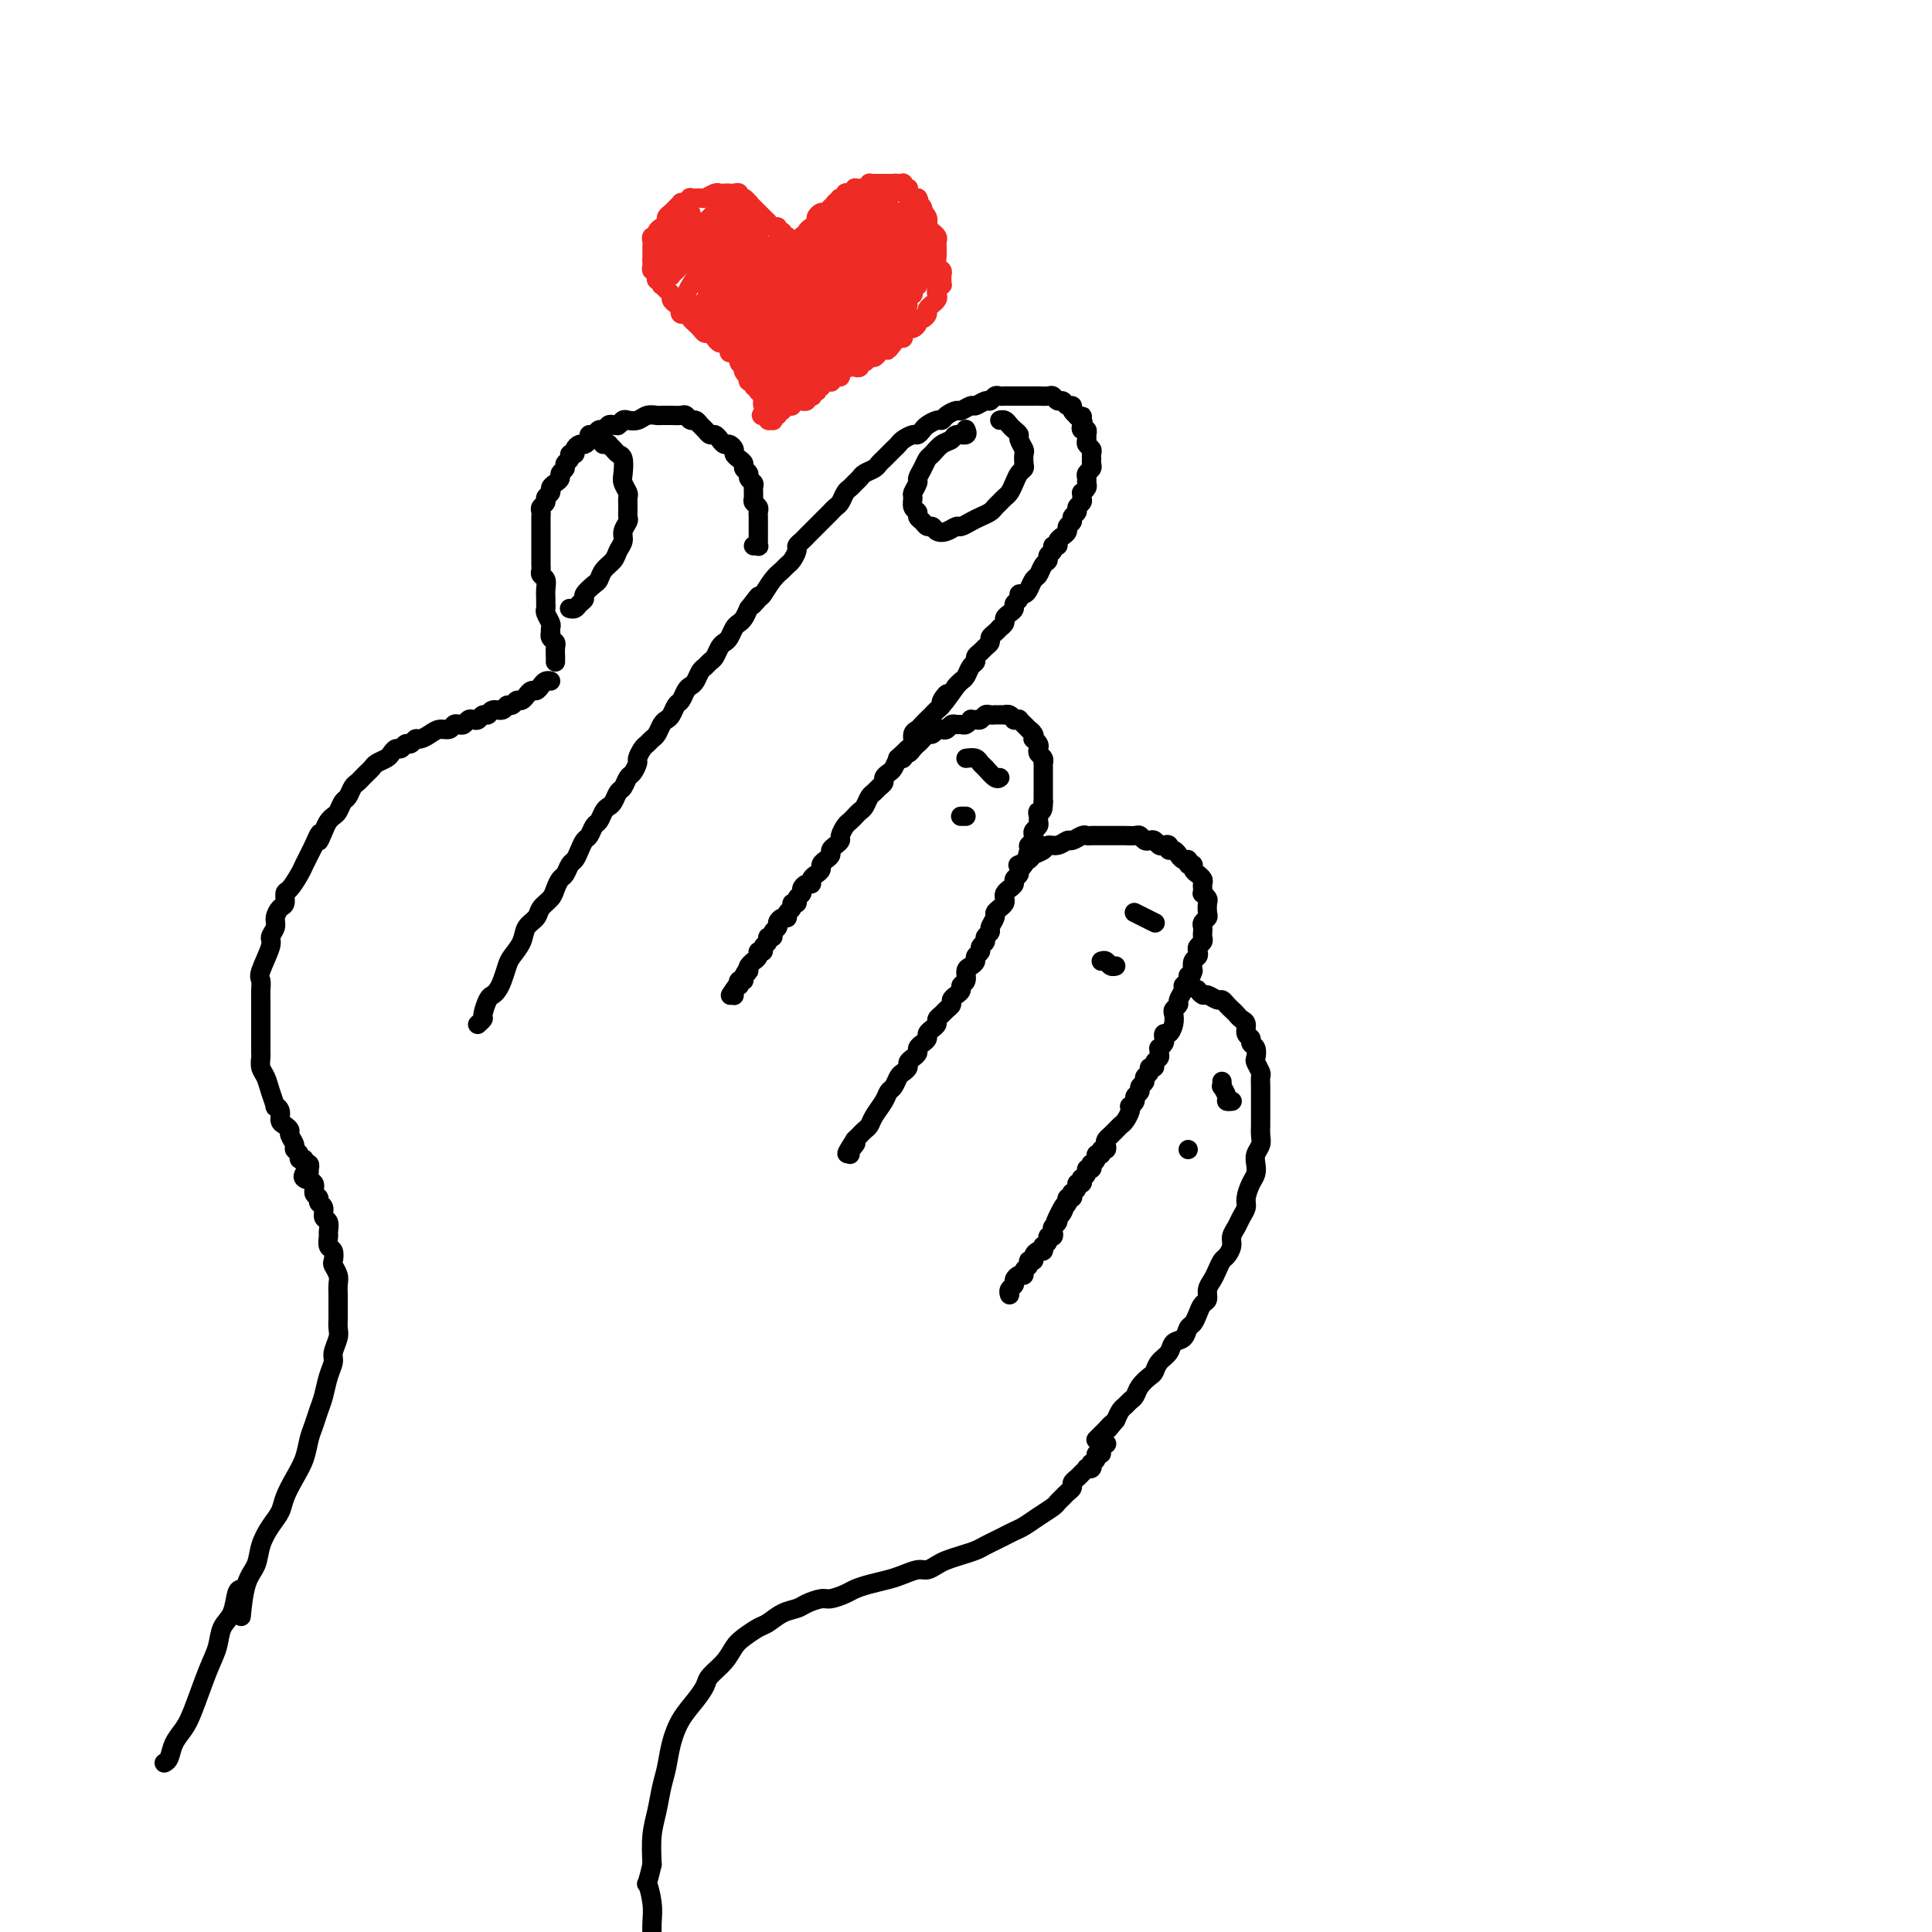 <svg viewBox='0 0 400 400' version='1.1' xmlns='http://www.w3.org/2000/svg' xmlns:xlink='http://www.w3.org/1999/xlink'><g fill='none' stroke='rgb(0,0,0)' stroke-width='4' stroke-linecap='round' stroke-linejoin='round'><path d='M99,212c0.032,-0.028 0.064,-0.057 0,0c-0.064,0.057 -0.224,0.198 0,0c0.224,-0.198 0.834,-0.735 1,-1c0.166,-0.265 -0.110,-0.258 0,-1c0.110,-0.742 0.607,-2.233 1,-3c0.393,-0.767 0.682,-0.809 1,-1c0.318,-0.191 0.667,-0.529 1,-1c0.333,-0.471 0.651,-1.074 1,-2c0.349,-0.926 0.727,-2.173 1,-3c0.273,-0.827 0.439,-1.233 1,-2c0.561,-0.767 1.516,-1.896 2,-3c0.484,-1.104 0.497,-2.182 1,-3c0.503,-0.818 1.497,-1.375 2,-2c0.503,-0.625 0.516,-1.318 1,-2c0.484,-0.682 1.439,-1.352 2,-2c0.561,-0.648 0.728,-1.272 1,-2c0.272,-0.728 0.650,-1.560 1,-2c0.350,-0.440 0.671,-0.489 1,-1c0.329,-0.511 0.665,-1.484 1,-2c0.335,-0.516 0.667,-0.576 1,-1c0.333,-0.424 0.667,-1.212 1,-2c0.333,-0.788 0.667,-1.577 1,-2c0.333,-0.423 0.667,-0.481 1,-1c0.333,-0.519 0.667,-1.500 1,-2c0.333,-0.500 0.667,-0.519 1,-1c0.333,-0.481 0.667,-1.423 1,-2c0.333,-0.577 0.667,-0.789 1,-1c0.333,-0.211 0.666,-0.423 1,-1c0.334,-0.577 0.668,-1.521 1,-2c0.332,-0.479 0.663,-0.495 1,-1c0.337,-0.505 0.682,-1.501 1,-2c0.318,-0.499 0.610,-0.501 1,-1c0.390,-0.499 0.878,-1.496 1,-2c0.122,-0.504 -0.122,-0.515 0,-1c0.122,-0.485 0.610,-1.443 1,-2c0.390,-0.557 0.682,-0.713 1,-1c0.318,-0.287 0.663,-0.706 1,-1c0.337,-0.294 0.668,-0.464 1,-1c0.332,-0.536 0.666,-1.438 1,-2c0.334,-0.562 0.667,-0.784 1,-1c0.333,-0.216 0.667,-0.425 1,-1c0.333,-0.575 0.667,-1.515 1,-2c0.333,-0.485 0.667,-0.515 1,-1c0.333,-0.485 0.667,-1.425 1,-2c0.333,-0.575 0.667,-0.784 1,-1c0.333,-0.216 0.667,-0.438 1,-1c0.333,-0.562 0.667,-1.464 1,-2c0.333,-0.536 0.667,-0.707 1,-1c0.333,-0.293 0.667,-0.707 1,-1c0.333,-0.293 0.667,-0.463 1,-1c0.333,-0.537 0.667,-1.439 1,-2c0.333,-0.561 0.667,-0.779 1,-1c0.333,-0.221 0.667,-0.443 1,-1c0.333,-0.557 0.667,-1.448 1,-2c0.333,-0.552 0.667,-0.764 1,-1c0.333,-0.236 0.667,-0.496 1,-1c0.333,-0.504 0.667,-1.252 1,-2'/><path d='M155,126c3.579,-4.657 1.526,-1.801 1,-1c-0.526,0.801 0.475,-0.454 1,-1c0.525,-0.546 0.574,-0.383 1,-1c0.426,-0.617 1.228,-2.014 2,-3c0.772,-0.986 1.512,-1.559 2,-2c0.488,-0.441 0.722,-0.748 1,-1c0.278,-0.252 0.599,-0.449 1,-1c0.401,-0.551 0.881,-1.457 1,-2c0.119,-0.543 -0.123,-0.723 0,-1c0.123,-0.277 0.610,-0.652 1,-1c0.390,-0.348 0.682,-0.671 1,-1c0.318,-0.329 0.663,-0.666 1,-1c0.337,-0.334 0.668,-0.667 1,-1c0.332,-0.333 0.666,-0.665 1,-1c0.334,-0.335 0.667,-0.671 1,-1c0.333,-0.329 0.667,-0.651 1,-1c0.333,-0.349 0.667,-0.723 1,-1c0.333,-0.277 0.667,-0.455 1,-1c0.333,-0.545 0.666,-1.455 1,-2c0.334,-0.545 0.671,-0.723 1,-1c0.329,-0.277 0.651,-0.651 1,-1c0.349,-0.349 0.723,-0.671 1,-1c0.277,-0.329 0.455,-0.666 1,-1c0.545,-0.334 1.455,-0.667 2,-1c0.545,-0.333 0.724,-0.667 1,-1c0.276,-0.333 0.650,-0.666 1,-1c0.350,-0.334 0.675,-0.668 1,-1c0.325,-0.332 0.650,-0.663 1,-1c0.350,-0.337 0.724,-0.682 1,-1c0.276,-0.318 0.454,-0.610 1,-1c0.546,-0.390 1.459,-0.879 2,-1c0.541,-0.121 0.708,0.126 1,0c0.292,-0.126 0.707,-0.625 1,-1c0.293,-0.375 0.464,-0.626 1,-1c0.536,-0.374 1.438,-0.870 2,-1c0.562,-0.130 0.785,0.105 1,0c0.215,-0.105 0.424,-0.549 1,-1c0.576,-0.451 1.520,-0.910 2,-1c0.480,-0.090 0.496,0.187 1,0c0.504,-0.187 1.497,-0.838 2,-1c0.503,-0.162 0.516,0.167 1,0c0.484,-0.167 1.439,-0.829 2,-1c0.561,-0.171 0.728,0.150 1,0c0.272,-0.150 0.649,-0.772 1,-1c0.351,-0.228 0.675,-0.061 1,0c0.325,0.061 0.650,0.016 1,0c0.350,-0.016 0.724,-0.004 1,0c0.276,0.004 0.454,0.001 1,0c0.546,-0.001 1.459,-0.000 2,0c0.541,0.000 0.708,-0.001 1,0c0.292,0.001 0.708,0.004 1,0c0.292,-0.004 0.459,-0.016 1,0c0.541,0.016 1.454,0.061 2,0c0.546,-0.061 0.725,-0.227 1,0c0.275,0.227 0.647,0.848 1,1c0.353,0.152 0.686,-0.167 1,0c0.314,0.167 0.610,0.818 1,1c0.390,0.182 0.874,-0.105 1,0c0.126,0.105 -0.107,0.601 0,1c0.107,0.399 0.553,0.699 1,1'/><path d='M223,86c2.416,0.570 0.455,-0.006 0,0c-0.455,0.006 0.596,0.593 1,1c0.404,0.407 0.161,0.634 0,1c-0.161,0.366 -0.240,0.872 0,1c0.240,0.128 0.800,-0.120 1,0c0.200,0.120 0.039,0.610 0,1c-0.039,0.390 0.042,0.682 0,1c-0.042,0.318 -0.208,0.663 0,1c0.208,0.337 0.789,0.668 1,1c0.211,0.332 0.053,0.666 0,1c-0.053,0.334 0.000,0.667 0,1c-0.000,0.333 -0.053,0.667 0,1c0.053,0.333 0.211,0.666 0,1c-0.211,0.334 -0.792,0.668 -1,1c-0.208,0.332 -0.041,0.663 0,1c0.041,0.337 -0.042,0.682 0,1c0.042,0.318 0.208,0.610 0,1c-0.208,0.390 -0.792,0.878 -1,1c-0.208,0.122 -0.041,-0.122 0,0c0.041,0.122 -0.046,0.610 0,1c0.046,0.390 0.224,0.682 0,1c-0.224,0.318 -0.848,0.663 -1,1c-0.152,0.337 0.170,0.668 0,1c-0.170,0.332 -0.833,0.666 -1,1c-0.167,0.334 0.161,0.666 0,1c-0.161,0.334 -0.813,0.668 -1,1c-0.187,0.332 0.089,0.663 0,1c-0.089,0.337 -0.545,0.682 -1,1c-0.455,0.318 -0.911,0.610 -1,1c-0.089,0.390 0.187,0.878 0,1c-0.187,0.122 -0.838,-0.123 -1,0c-0.162,0.123 0.164,0.614 0,1c-0.164,0.386 -0.817,0.666 -1,1c-0.183,0.334 0.106,0.723 0,1c-0.106,0.277 -0.605,0.442 -1,1c-0.395,0.558 -0.684,1.508 -1,2c-0.316,0.492 -0.658,0.527 -1,1c-0.342,0.473 -0.684,1.384 -1,2c-0.316,0.616 -0.606,0.939 -1,1c-0.394,0.061 -0.893,-0.138 -1,0c-0.107,0.138 0.177,0.614 0,1c-0.177,0.386 -0.817,0.680 -1,1c-0.183,0.320 0.091,0.664 0,1c-0.091,0.336 -0.545,0.664 -1,1c-0.455,0.336 -0.909,0.682 -1,1c-0.091,0.318 0.182,0.610 0,1c-0.182,0.390 -0.818,0.878 -1,1c-0.182,0.122 0.092,-0.122 0,0c-0.092,0.122 -0.549,0.610 -1,1c-0.451,0.390 -0.895,0.682 -1,1c-0.105,0.318 0.130,0.663 0,1c-0.130,0.337 -0.626,0.667 -1,1c-0.374,0.333 -0.625,0.670 -1,1c-0.375,0.330 -0.874,0.652 -1,1c-0.126,0.348 0.121,0.723 0,1c-0.121,0.277 -0.610,0.456 -1,1c-0.390,0.544 -0.682,1.454 -1,2c-0.318,0.546 -0.662,0.727 -1,1c-0.338,0.273 -0.669,0.636 -1,1'/><path d='M198,142c-4.411,6.284 -2.439,2.993 -2,2c0.439,-0.993 -0.656,0.311 -1,1c-0.344,0.689 0.062,0.762 0,1c-0.062,0.238 -0.594,0.641 -1,1c-0.406,0.359 -0.687,0.672 -1,1c-0.313,0.328 -0.657,0.669 -1,1c-0.343,0.331 -0.683,0.652 -1,1c-0.317,0.348 -0.610,0.723 -1,1c-0.390,0.277 -0.878,0.454 -1,1c-0.122,0.546 0.122,1.459 0,2c-0.122,0.541 -0.610,0.708 -1,1c-0.390,0.292 -0.683,0.708 -1,1c-0.317,0.292 -0.659,0.459 -1,1c-0.341,0.541 -0.683,1.454 -1,2c-0.317,0.546 -0.610,0.724 -1,1c-0.390,0.276 -0.878,0.650 -1,1c-0.122,0.350 0.122,0.675 0,1c-0.122,0.325 -0.610,0.650 -1,1c-0.390,0.350 -0.682,0.724 -1,1c-0.318,0.276 -0.663,0.456 -1,1c-0.337,0.544 -0.667,1.454 -1,2c-0.333,0.546 -0.667,0.727 -1,1c-0.333,0.273 -0.663,0.636 -1,1c-0.337,0.364 -0.682,0.727 -1,1c-0.318,0.273 -0.611,0.454 -1,1c-0.389,0.546 -0.874,1.456 -1,2c-0.126,0.544 0.107,0.723 0,1c-0.107,0.277 -0.554,0.652 -1,1c-0.446,0.348 -0.889,0.671 -1,1c-0.111,0.329 0.111,0.666 0,1c-0.111,0.334 -0.556,0.667 -1,1c-0.444,0.333 -0.889,0.668 -1,1c-0.111,0.332 0.111,0.663 0,1c-0.111,0.337 -0.556,0.682 -1,1c-0.444,0.318 -0.888,0.610 -1,1c-0.112,0.390 0.110,0.878 0,1c-0.110,0.122 -0.550,-0.121 -1,0c-0.450,0.121 -0.909,0.606 -1,1c-0.091,0.394 0.187,0.697 0,1c-0.187,0.303 -0.839,0.606 -1,1c-0.161,0.394 0.168,0.880 0,1c-0.168,0.120 -0.832,-0.126 -1,0c-0.168,0.126 0.161,0.625 0,1c-0.161,0.375 -0.813,0.625 -1,1c-0.187,0.375 0.089,0.874 0,1c-0.089,0.126 -0.545,-0.120 -1,0c-0.455,0.120 -0.911,0.606 -1,1c-0.089,0.394 0.187,0.697 0,1c-0.187,0.303 -0.839,0.606 -1,1c-0.161,0.394 0.168,0.880 0,1c-0.168,0.120 -0.834,-0.126 -1,0c-0.166,0.126 0.167,0.625 0,1c-0.167,0.375 -0.833,0.626 -1,1c-0.167,0.374 0.167,0.870 0,1c-0.167,0.130 -0.833,-0.106 -1,0c-0.167,0.106 0.165,0.553 0,1c-0.165,0.447 -0.828,0.893 -1,1c-0.172,0.107 0.146,-0.125 0,0c-0.146,0.125 -0.756,0.607 -1,1c-0.244,0.393 -0.122,0.696 0,1'/><path d='M155,201c-6.874,9.371 -2.560,3.300 -1,1c1.560,-2.300 0.367,-0.828 0,0c-0.367,0.828 0.094,1.010 0,1c-0.094,-0.010 -0.743,-0.214 -1,0c-0.257,0.214 -0.121,0.846 0,1c0.121,0.154 0.229,-0.169 0,0c-0.229,0.169 -0.793,0.830 -1,1c-0.207,0.170 -0.055,-0.151 0,0c0.055,0.151 0.015,0.772 0,1c-0.015,0.228 -0.004,0.061 0,0c0.004,-0.061 0.001,-0.016 0,0c-0.001,0.016 -0.000,0.005 0,0c0.000,-0.005 0.000,-0.002 0,0'/><path d='M186,157c-0.120,-0.032 -0.239,-0.064 0,0c0.239,0.064 0.838,0.224 1,0c0.162,-0.224 -0.111,-0.833 0,-1c0.111,-0.167 0.607,0.109 1,0c0.393,-0.109 0.683,-0.603 1,-1c0.317,-0.397 0.662,-0.699 1,-1c0.338,-0.301 0.668,-0.603 1,-1c0.332,-0.397 0.666,-0.890 1,-1c0.334,-0.110 0.667,0.163 1,0c0.333,-0.163 0.667,-0.762 1,-1c0.333,-0.238 0.667,-0.117 1,0c0.333,0.117 0.666,0.228 1,0c0.334,-0.228 0.668,-0.797 1,-1c0.332,-0.203 0.663,-0.040 1,0c0.337,0.040 0.682,-0.042 1,0c0.318,0.042 0.610,0.208 1,0c0.390,-0.208 0.878,-0.792 1,-1c0.122,-0.208 -0.122,-0.042 0,0c0.122,0.042 0.611,-0.041 1,0c0.389,0.041 0.678,0.207 1,0c0.322,-0.207 0.677,-0.788 1,-1c0.323,-0.212 0.612,-0.057 1,0c0.388,0.057 0.874,0.016 1,0c0.126,-0.016 -0.107,-0.005 0,0c0.107,0.005 0.555,0.005 1,0c0.445,-0.005 0.889,-0.016 1,0c0.111,0.016 -0.110,0.057 0,0c0.110,-0.057 0.550,-0.213 1,0c0.450,0.213 0.909,0.793 1,1c0.091,0.207 -0.187,0.040 0,0c0.187,-0.040 0.839,0.046 1,0c0.161,-0.046 -0.168,-0.223 0,0c0.168,0.223 0.833,0.847 1,1c0.167,0.153 -0.165,-0.165 0,0c0.165,0.165 0.828,0.814 1,1c0.172,0.186 -0.146,-0.091 0,0c0.146,0.091 0.757,0.549 1,1c0.243,0.451 0.117,0.894 0,1c-0.117,0.106 -0.224,-0.127 0,0c0.224,0.127 0.778,0.612 1,1c0.222,0.388 0.112,0.677 0,1c-0.112,0.323 -0.226,0.678 0,1c0.226,0.322 0.793,0.611 1,1c0.207,0.389 0.056,0.878 0,1c-0.056,0.122 -0.015,-0.122 0,0c0.015,0.122 0.004,0.611 0,1c-0.004,0.389 -0.001,0.678 0,1c0.001,0.322 0.000,0.678 0,1c-0.000,0.322 -0.000,0.611 0,1c0.000,0.389 0.000,0.878 0,1c-0.000,0.122 -0.000,-0.122 0,0c0.000,0.122 0.000,0.610 0,1c-0.000,0.390 -0.000,0.683 0,1c0.000,0.317 0.000,0.659 0,1'/><path d='M216,166c0.082,2.571 -0.714,1.998 -1,2c-0.286,0.002 -0.063,0.578 0,1c0.063,0.422 -0.035,0.690 0,1c0.035,0.310 0.201,0.661 0,1c-0.201,0.339 -0.771,0.666 -1,1c-0.229,0.334 -0.117,0.674 0,1c0.117,0.326 0.237,0.636 0,1c-0.237,0.364 -0.833,0.780 -1,1c-0.167,0.220 0.095,0.244 0,1c-0.095,0.756 -0.546,2.244 -1,3c-0.454,0.756 -0.909,0.780 -1,1c-0.091,0.220 0.182,0.636 0,1c-0.182,0.364 -0.820,0.675 -1,1c-0.180,0.325 0.096,0.665 0,1c-0.096,0.335 -0.564,0.667 -1,1c-0.436,0.333 -0.839,0.667 -1,1c-0.161,0.333 -0.081,0.666 0,1c0.081,0.334 0.161,0.671 0,1c-0.161,0.329 -0.564,0.651 -1,1c-0.436,0.349 -0.906,0.723 -1,1c-0.094,0.277 0.186,0.455 0,1c-0.186,0.545 -0.839,1.455 -1,2c-0.161,0.545 0.168,0.723 0,1c-0.168,0.277 -0.834,0.652 -1,1c-0.166,0.348 0.166,0.671 0,1c-0.166,0.329 -0.832,0.666 -1,1c-0.168,0.334 0.161,0.666 0,1c-0.161,0.334 -0.813,0.671 -1,1c-0.187,0.329 0.089,0.652 0,1c-0.089,0.348 -0.545,0.723 -1,1c-0.455,0.277 -0.909,0.455 -1,1c-0.091,0.545 0.182,1.455 0,2c-0.182,0.545 -0.818,0.723 -1,1c-0.182,0.277 0.092,0.651 0,1c-0.092,0.349 -0.549,0.671 -1,1c-0.451,0.329 -0.895,0.666 -1,1c-0.105,0.334 0.130,0.667 0,1c-0.130,0.333 -0.626,0.667 -1,1c-0.374,0.333 -0.626,0.667 -1,1c-0.374,0.333 -0.870,0.667 -1,1c-0.130,0.333 0.106,0.667 0,1c-0.106,0.333 -0.554,0.667 -1,1c-0.446,0.333 -0.889,0.667 -1,1c-0.111,0.333 0.111,0.667 0,1c-0.111,0.333 -0.556,0.667 -1,1c-0.444,0.333 -0.889,0.667 -1,1c-0.111,0.333 0.111,0.667 0,1c-0.111,0.333 -0.555,0.666 -1,1c-0.445,0.334 -0.893,0.671 -1,1c-0.107,0.329 0.126,0.651 0,1c-0.126,0.349 -0.610,0.725 -1,1c-0.390,0.275 -0.686,0.447 -1,1c-0.314,0.553 -0.648,1.486 -1,2c-0.352,0.514 -0.724,0.610 -1,1c-0.276,0.390 -0.455,1.074 -1,2c-0.545,0.926 -1.455,2.093 -2,3c-0.545,0.907 -0.723,1.552 -1,2c-0.277,0.448 -0.651,0.697 -1,1c-0.349,0.303 -0.671,0.658 -1,1c-0.329,0.342 -0.664,0.671 -1,1'/><path d='M177,236c-3.343,5.132 -0.700,1.964 0,1c0.700,-0.964 -0.544,0.278 -1,1c-0.456,0.722 -0.123,0.925 0,1c0.123,0.075 0.035,0.021 0,0c-0.035,-0.021 -0.018,-0.011 0,0'/><path d='M211,179c-0.211,0.089 -0.422,0.177 0,0c0.422,-0.177 1.478,-0.621 2,-1c0.522,-0.379 0.511,-0.694 1,-1c0.489,-0.306 1.478,-0.603 2,-1c0.522,-0.397 0.577,-0.895 1,-1c0.423,-0.105 1.212,0.182 2,0c0.788,-0.182 1.573,-0.833 2,-1c0.427,-0.167 0.495,0.152 1,0c0.505,-0.152 1.449,-0.773 2,-1c0.551,-0.227 0.711,-0.061 1,0c0.289,0.061 0.707,0.016 1,0c0.293,-0.016 0.460,-0.004 1,0c0.540,0.004 1.453,0.001 2,0c0.547,-0.001 0.728,-0.000 1,0c0.272,0.000 0.636,-0.001 1,0c0.364,0.001 0.727,0.004 1,0c0.273,-0.004 0.454,-0.015 1,0c0.546,0.015 1.456,0.056 2,0c0.544,-0.056 0.723,-0.207 1,0c0.277,0.207 0.651,0.774 1,1c0.349,0.226 0.672,0.112 1,0c0.328,-0.112 0.662,-0.222 1,0c0.338,0.222 0.682,0.776 1,1c0.318,0.224 0.611,0.117 1,0c0.389,-0.117 0.874,-0.243 1,0c0.126,0.243 -0.107,0.854 0,1c0.107,0.146 0.555,-0.172 1,0c0.445,0.172 0.889,0.835 1,1c0.111,0.165 -0.110,-0.167 0,0c0.110,0.167 0.550,0.832 1,1c0.450,0.168 0.909,-0.161 1,0c0.091,0.161 -0.187,0.813 0,1c0.187,0.187 0.838,-0.091 1,0c0.162,0.091 -0.167,0.549 0,1c0.167,0.451 0.829,0.894 1,1c0.171,0.106 -0.150,-0.125 0,0c0.150,0.125 0.771,0.607 1,1c0.229,0.393 0.065,0.697 0,1c-0.065,0.303 -0.031,0.605 0,1c0.031,0.395 0.061,0.883 0,1c-0.061,0.117 -0.211,-0.137 0,0c0.211,0.137 0.785,0.667 1,1c0.215,0.333 0.072,0.470 0,1c-0.072,0.530 -0.072,1.451 0,2c0.072,0.549 0.215,0.724 0,1c-0.215,0.276 -0.789,0.651 -1,1c-0.211,0.349 -0.060,0.671 0,1c0.060,0.329 0.030,0.665 0,1c-0.030,0.335 -0.060,0.667 0,1c0.060,0.333 0.208,0.666 0,1c-0.208,0.334 -0.774,0.670 -1,1c-0.226,0.330 -0.112,0.656 0,1c0.112,0.344 0.222,0.708 0,1c-0.222,0.292 -0.778,0.512 -1,1c-0.222,0.488 -0.111,1.244 0,2'/><path d='M247,201c-0.708,2.346 -0.978,1.210 -1,1c-0.022,-0.210 0.205,0.507 0,1c-0.205,0.493 -0.843,0.762 -1,1c-0.157,0.238 0.168,0.444 0,1c-0.168,0.556 -0.829,1.461 -1,2c-0.171,0.539 0.148,0.713 0,1c-0.148,0.287 -0.761,0.689 -1,1c-0.239,0.311 -0.103,0.531 0,1c0.103,0.469 0.172,1.186 0,2c-0.172,0.814 -0.586,1.725 -1,2c-0.414,0.275 -0.829,-0.085 -1,0c-0.171,0.085 -0.099,0.614 0,1c0.099,0.386 0.224,0.628 0,1c-0.224,0.372 -0.796,0.873 -1,1c-0.204,0.127 -0.039,-0.120 0,0c0.039,0.120 -0.046,0.606 0,1c0.046,0.394 0.224,0.697 0,1c-0.224,0.303 -0.849,0.606 -1,1c-0.151,0.394 0.171,0.879 0,1c-0.171,0.121 -0.834,-0.122 -1,0c-0.166,0.122 0.167,0.610 0,1c-0.167,0.390 -0.833,0.682 -1,1c-0.167,0.318 0.167,0.662 0,1c-0.167,0.338 -0.833,0.669 -1,1c-0.167,0.331 0.165,0.663 0,1c-0.165,0.337 -0.828,0.681 -1,1c-0.172,0.319 0.147,0.614 0,1c-0.147,0.386 -0.760,0.863 -1,1c-0.240,0.137 -0.105,-0.066 0,0c0.105,0.066 0.182,0.400 0,1c-0.182,0.600 -0.622,1.466 -1,2c-0.378,0.534 -0.693,0.734 -1,1c-0.307,0.266 -0.604,0.596 -1,1c-0.396,0.404 -0.890,0.883 -1,1c-0.110,0.117 0.162,-0.127 0,0c-0.162,0.127 -0.760,0.627 -1,1c-0.240,0.373 -0.121,0.621 0,1c0.121,0.379 0.244,0.889 0,1c-0.244,0.111 -0.854,-0.176 -1,0c-0.146,0.176 0.171,0.817 0,1c-0.171,0.183 -0.829,-0.091 -1,0c-0.171,0.091 0.146,0.545 0,1c-0.146,0.455 -0.756,0.909 -1,1c-0.244,0.091 -0.122,-0.182 0,0c0.122,0.182 0.243,0.818 0,1c-0.243,0.182 -0.849,-0.091 -1,0c-0.151,0.091 0.152,0.545 0,1c-0.152,0.455 -0.758,0.909 -1,1c-0.242,0.091 -0.121,-0.182 0,0c0.121,0.182 0.242,0.818 0,1c-0.242,0.182 -0.849,-0.091 -1,0c-0.151,0.091 0.152,0.545 0,1c-0.152,0.455 -0.759,0.910 -1,1c-0.241,0.090 -0.117,-0.186 0,0c0.117,0.186 0.227,0.833 0,1c-0.227,0.167 -0.792,-0.147 -1,0c-0.208,0.147 -0.059,0.756 0,1c0.059,0.244 0.030,0.122 0,0'/><path d='M221,249c-4.266,7.604 -1.931,2.615 -1,1c0.931,-1.615 0.460,0.144 0,1c-0.460,0.856 -0.907,0.808 -1,1c-0.093,0.192 0.167,0.625 0,1c-0.167,0.375 -0.762,0.692 -1,1c-0.238,0.308 -0.120,0.609 0,1c0.120,0.391 0.242,0.874 0,1c-0.242,0.126 -0.849,-0.106 -1,0c-0.151,0.106 0.153,0.549 0,1c-0.153,0.451 -0.763,0.908 -1,1c-0.237,0.092 -0.101,-0.182 0,0c0.101,0.182 0.167,0.818 0,1c-0.167,0.182 -0.565,-0.092 -1,0c-0.435,0.092 -0.905,0.549 -1,1c-0.095,0.451 0.186,0.895 0,1c-0.186,0.105 -0.837,-0.130 -1,0c-0.163,0.130 0.163,0.626 0,1c-0.163,0.374 -0.813,0.625 -1,1c-0.187,0.375 0.090,0.874 0,1c-0.090,0.126 -0.546,-0.120 -1,0c-0.454,0.120 -0.906,0.607 -1,1c-0.094,0.393 0.171,0.694 0,1c-0.171,0.306 -0.778,0.618 -1,1c-0.222,0.382 -0.060,0.834 0,1c0.060,0.166 0.017,0.048 0,0c-0.017,-0.048 -0.009,-0.024 0,0'/><path d='M64,242c-0.000,0.039 -0.000,0.078 0,0c0.000,-0.078 0.001,-0.274 0,0c-0.001,0.274 -0.004,1.017 0,1c0.004,-0.017 0.016,-0.793 0,-1c-0.016,-0.207 -0.061,0.156 0,0c0.061,-0.156 0.228,-0.829 0,-1c-0.228,-0.171 -0.850,0.161 -1,0c-0.150,-0.161 0.171,-0.816 0,-1c-0.171,-0.184 -0.834,0.102 -1,0c-0.166,-0.102 0.167,-0.590 0,-1c-0.167,-0.410 -0.832,-0.740 -1,-1c-0.168,-0.260 0.161,-0.450 0,-1c-0.161,-0.550 -0.813,-1.460 -1,-2c-0.187,-0.540 0.089,-0.709 0,-1c-0.089,-0.291 -0.545,-0.702 -1,-1c-0.455,-0.298 -0.910,-0.481 -1,-1c-0.090,-0.519 0.183,-1.375 0,-2c-0.183,-0.625 -0.823,-1.021 -1,-1c-0.177,0.021 0.110,0.457 0,0c-0.110,-0.457 -0.618,-1.809 -1,-3c-0.382,-1.191 -0.638,-2.221 -1,-3c-0.362,-0.779 -0.829,-1.307 -1,-2c-0.171,-0.693 -0.046,-1.552 0,-2c0.046,-0.448 0.012,-0.486 0,-1c-0.012,-0.514 -0.003,-1.504 0,-2c0.003,-0.496 0.001,-0.499 0,-1c-0.001,-0.501 -0.000,-1.499 0,-2c0.000,-0.501 -0.000,-0.504 0,-1c0.000,-0.496 0.001,-1.485 0,-2c-0.001,-0.515 -0.002,-0.558 0,-1c0.002,-0.442 0.008,-1.285 0,-2c-0.008,-0.715 -0.031,-1.304 0,-2c0.031,-0.696 0.118,-1.499 0,-2c-0.118,-0.501 -0.439,-0.700 0,-2c0.439,-1.300 1.637,-3.700 2,-5c0.363,-1.300 -0.109,-1.499 0,-2c0.109,-0.501 0.799,-1.304 1,-2c0.201,-0.696 -0.088,-1.284 0,-2c0.088,-0.716 0.552,-1.561 1,-2c0.448,-0.439 0.879,-0.474 1,-1c0.121,-0.526 -0.070,-1.544 0,-2c0.070,-0.456 0.400,-0.349 1,-1c0.600,-0.651 1.470,-2.061 2,-3c0.530,-0.939 0.720,-1.407 1,-2c0.280,-0.593 0.652,-1.312 1,-2c0.348,-0.688 0.674,-1.344 1,-2'/><path d='M65,175c1.880,-4.465 1.081,-1.629 1,-1c-0.081,0.629 0.556,-0.949 1,-2c0.444,-1.051 0.696,-1.576 1,-2c0.304,-0.424 0.659,-0.747 1,-1c0.341,-0.253 0.669,-0.435 1,-1c0.331,-0.565 0.666,-1.513 1,-2c0.334,-0.487 0.667,-0.512 1,-1c0.333,-0.488 0.667,-1.440 1,-2c0.333,-0.560 0.666,-0.727 1,-1c0.334,-0.273 0.671,-0.650 1,-1c0.329,-0.350 0.651,-0.671 1,-1c0.349,-0.329 0.723,-0.667 1,-1c0.277,-0.333 0.455,-0.663 1,-1c0.545,-0.337 1.455,-0.683 2,-1c0.545,-0.317 0.723,-0.606 1,-1c0.277,-0.394 0.652,-0.894 1,-1c0.348,-0.106 0.670,0.183 1,0c0.330,-0.183 0.669,-0.836 1,-1c0.331,-0.164 0.655,0.162 1,0c0.345,-0.162 0.712,-0.813 1,-1c0.288,-0.187 0.497,0.090 1,0c0.503,-0.090 1.301,-0.546 2,-1c0.699,-0.454 1.301,-0.905 2,-1c0.699,-0.095 1.497,0.167 2,0c0.503,-0.167 0.712,-0.763 1,-1c0.288,-0.237 0.654,-0.115 1,0c0.346,0.115 0.670,0.223 1,0c0.330,-0.223 0.666,-0.777 1,-1c0.334,-0.223 0.666,-0.116 1,0c0.334,0.116 0.671,0.243 1,0c0.329,-0.243 0.652,-0.854 1,-1c0.348,-0.146 0.723,0.172 1,0c0.277,-0.172 0.455,-0.835 1,-1c0.545,-0.165 1.455,0.167 2,0c0.545,-0.167 0.724,-0.833 1,-1c0.276,-0.167 0.647,0.167 1,0c0.353,-0.167 0.686,-0.833 1,-1c0.314,-0.167 0.609,0.166 1,0c0.391,-0.166 0.878,-0.832 1,-1c0.122,-0.168 -0.122,0.161 0,0c0.122,-0.161 0.611,-0.814 1,-1c0.389,-0.186 0.679,0.094 1,0c0.321,-0.094 0.675,-0.561 1,-1c0.325,-0.439 0.623,-0.850 1,-1c0.377,-0.150 0.832,-0.040 1,0c0.168,0.040 0.048,0.012 0,0c-0.048,-0.012 -0.024,-0.006 0,0'/><path d='M115,137c0.001,-0.016 0.001,-0.032 0,0c-0.001,0.032 -0.004,0.111 0,0c0.004,-0.111 0.015,-0.412 0,-1c-0.015,-0.588 -0.057,-1.463 0,-2c0.057,-0.537 0.211,-0.736 0,-1c-0.211,-0.264 -0.788,-0.595 -1,-1c-0.212,-0.405 -0.061,-0.886 0,-1c0.061,-0.114 0.030,0.138 0,0c-0.030,-0.138 -0.061,-0.667 0,-1c0.061,-0.333 0.212,-0.470 0,-1c-0.212,-0.530 -0.789,-1.454 -1,-2c-0.211,-0.546 -0.055,-0.713 0,-1c0.055,-0.287 0.011,-0.693 0,-1c-0.011,-0.307 0.011,-0.516 0,-1c-0.011,-0.484 -0.056,-1.243 0,-2c0.056,-0.757 0.211,-1.512 0,-2c-0.211,-0.488 -0.789,-0.709 -1,-1c-0.211,-0.291 -0.057,-0.652 0,-1c0.057,-0.348 0.015,-0.685 0,-1c-0.015,-0.315 -0.004,-0.609 0,-1c0.004,-0.391 0.001,-0.878 0,-1c-0.001,-0.122 -0.000,0.122 0,0c0.000,-0.122 0.000,-0.610 0,-1c-0.000,-0.390 -0.000,-0.682 0,-1c0.000,-0.318 0.000,-0.663 0,-1c-0.000,-0.337 -0.000,-0.668 0,-1c0.000,-0.332 0.000,-0.666 0,-1c-0.000,-0.334 -0.001,-0.667 0,-1c0.001,-0.333 0.004,-0.667 0,-1c-0.004,-0.333 -0.016,-0.667 0,-1c0.016,-0.333 0.061,-0.667 0,-1c-0.061,-0.333 -0.227,-0.667 0,-1c0.227,-0.333 0.848,-0.667 1,-1c0.152,-0.333 -0.165,-0.667 0,-1c0.165,-0.333 0.814,-0.667 1,-1c0.186,-0.333 -0.090,-0.667 0,-1c0.090,-0.333 0.545,-0.667 1,-1c0.455,-0.333 0.911,-0.666 1,-1c0.089,-0.334 -0.187,-0.668 0,-1c0.187,-0.332 0.839,-0.663 1,-1c0.161,-0.337 -0.168,-0.682 0,-1c0.168,-0.318 0.833,-0.611 1,-1c0.167,-0.389 -0.163,-0.874 0,-1c0.163,-0.126 0.818,0.107 1,0c0.182,-0.107 -0.110,-0.555 0,-1c0.110,-0.445 0.621,-0.889 1,-1c0.379,-0.111 0.626,0.110 1,0c0.374,-0.110 0.874,-0.550 1,-1c0.126,-0.450 -0.121,-0.909 0,-1c0.121,-0.091 0.610,0.186 1,0c0.390,-0.186 0.682,-0.834 1,-1c0.318,-0.166 0.663,0.149 1,0c0.337,-0.149 0.668,-0.762 1,-1c0.332,-0.238 0.666,-0.103 1,0c0.334,0.103 0.667,0.172 1,0c0.333,-0.172 0.667,-0.586 1,-1'/><path d='M248,205c-0.097,-0.122 -0.195,-0.244 0,0c0.195,0.244 0.682,0.853 1,1c0.318,0.147 0.466,-0.168 1,0c0.534,0.168 1.452,0.818 2,1c0.548,0.182 0.724,-0.106 1,0c0.276,0.106 0.652,0.605 1,1c0.348,0.395 0.666,0.687 1,1c0.334,0.313 0.682,0.647 1,1c0.318,0.353 0.606,0.725 1,1c0.394,0.275 0.894,0.454 1,1c0.106,0.546 -0.182,1.460 0,2c0.182,0.540 0.832,0.707 1,1c0.168,0.293 -0.147,0.712 0,1c0.147,0.288 0.757,0.443 1,1c0.243,0.557 0.118,1.514 0,2c-0.118,0.486 -0.228,0.500 0,1c0.228,0.500 0.793,1.486 1,2c0.207,0.514 0.055,0.556 0,1c-0.055,0.444 -0.015,1.289 0,2c0.015,0.711 0.004,1.289 0,2c-0.004,0.711 -0.001,1.555 0,2c0.001,0.445 0.001,0.489 0,1c-0.001,0.511 -0.004,1.488 0,2c0.004,0.512 0.015,0.560 0,1c-0.015,0.440 -0.056,1.273 0,2c0.056,0.727 0.208,1.349 0,2c-0.208,0.651 -0.778,1.333 -1,2c-0.222,0.667 -0.097,1.319 0,2c0.097,0.681 0.167,1.390 0,2c-0.167,0.610 -0.569,1.122 -1,2c-0.431,0.878 -0.890,2.122 -1,3c-0.110,0.878 0.129,1.390 0,2c-0.129,0.610 -0.626,1.319 -1,2c-0.374,0.681 -0.625,1.333 -1,2c-0.375,0.667 -0.874,1.347 -1,2c-0.126,0.653 0.121,1.277 0,2c-0.121,0.723 -0.611,1.544 -1,2c-0.389,0.456 -0.678,0.546 -1,1c-0.322,0.454 -0.678,1.273 -1,2c-0.322,0.727 -0.611,1.363 -1,2c-0.389,0.637 -0.878,1.274 -1,2c-0.122,0.726 0.122,1.541 0,2c-0.122,0.459 -0.609,0.561 -1,1c-0.391,0.439 -0.686,1.216 -1,2c-0.314,0.784 -0.646,1.575 -1,2c-0.354,0.425 -0.728,0.484 -1,1c-0.272,0.516 -0.440,1.490 -1,2c-0.560,0.510 -1.511,0.556 -2,1c-0.489,0.444 -0.516,1.288 -1,2c-0.484,0.712 -1.425,1.294 -2,2c-0.575,0.706 -0.784,1.537 -1,2c-0.216,0.463 -0.439,0.558 -1,1c-0.561,0.442 -1.460,1.231 -2,2c-0.540,0.769 -0.722,1.518 -1,2c-0.278,0.482 -0.652,0.696 -1,1c-0.348,0.304 -0.671,0.697 -1,1c-0.329,0.303 -0.666,0.515 -1,1c-0.334,0.485 -0.667,1.242 -1,2'/><path d='M231,294c-2.653,3.272 -1.285,1.451 -1,1c0.285,-0.451 -0.512,0.468 -1,1c-0.488,0.532 -0.667,0.679 -1,1c-0.333,0.321 -0.820,0.817 -1,1c-0.180,0.183 -0.051,0.052 0,0c0.051,-0.052 0.026,-0.026 0,0'/><path d='M128,88c-0.096,0.111 -0.192,0.222 0,0c0.192,-0.222 0.671,-0.777 1,-1c0.329,-0.223 0.508,-0.112 1,0c0.492,0.112 1.298,0.226 2,0c0.702,-0.226 1.300,-0.793 2,-1c0.700,-0.207 1.501,-0.055 2,0c0.499,0.055 0.697,0.014 1,0c0.303,-0.014 0.711,0.000 1,0c0.289,-0.000 0.459,-0.015 1,0c0.541,0.015 1.454,0.060 2,0c0.546,-0.060 0.724,-0.224 1,0c0.276,0.224 0.651,0.834 1,1c0.349,0.166 0.671,-0.114 1,0c0.329,0.114 0.666,0.622 1,1c0.334,0.378 0.667,0.627 1,1c0.333,0.373 0.666,0.870 1,1c0.334,0.130 0.668,-0.106 1,0c0.332,0.106 0.663,0.553 1,1c0.337,0.447 0.682,0.893 1,1c0.318,0.107 0.611,-0.126 1,0c0.389,0.126 0.874,0.611 1,1c0.126,0.389 -0.106,0.682 0,1c0.106,0.318 0.549,0.663 1,1c0.451,0.337 0.909,0.668 1,1c0.091,0.332 -0.186,0.665 0,1c0.186,0.335 0.835,0.671 1,1c0.165,0.329 -0.153,0.651 0,1c0.153,0.349 0.777,0.723 1,1c0.223,0.277 0.046,0.455 0,1c-0.046,0.545 0.040,1.455 0,2c-0.040,0.545 -0.207,0.723 0,1c0.207,0.277 0.788,0.651 1,1c0.212,0.349 0.057,0.672 0,1c-0.057,0.328 -0.015,0.662 0,1c0.015,0.338 0.004,0.682 0,1c-0.004,0.318 -0.001,0.611 0,1c0.001,0.389 0.000,0.874 0,1c-0.000,0.126 -0.000,-0.106 0,0c0.000,0.106 0.001,0.550 0,1c-0.001,0.450 -0.004,0.905 0,1c0.004,0.095 0.015,-0.171 0,0c-0.015,0.171 -0.056,0.778 0,1c0.056,0.222 0.207,0.060 0,0c-0.207,-0.060 -0.774,-0.017 -1,0c-0.226,0.017 -0.113,0.009 0,0'/><path d='M125,92c-0.120,-0.006 -0.240,-0.012 0,0c0.240,0.012 0.838,0.043 1,0c0.162,-0.043 -0.114,-0.159 0,0c0.114,0.159 0.618,0.595 1,1c0.382,0.405 0.642,0.781 1,1c0.358,0.219 0.814,0.281 1,1c0.186,0.719 0.103,2.093 0,3c-0.103,0.907 -0.224,1.346 0,2c0.224,0.654 0.793,1.522 1,2c0.207,0.478 0.051,0.565 0,1c-0.051,0.435 0.001,1.219 0,2c-0.001,0.781 -0.056,1.560 0,2c0.056,0.440 0.223,0.541 0,1c-0.223,0.459 -0.837,1.278 -1,2c-0.163,0.722 0.125,1.349 0,2c-0.125,0.651 -0.662,1.325 -1,2c-0.338,0.675 -0.477,1.350 -1,2c-0.523,0.650 -1.432,1.273 -2,2c-0.568,0.727 -0.796,1.556 -1,2c-0.204,0.444 -0.383,0.501 -1,1c-0.617,0.499 -1.672,1.440 -2,2c-0.328,0.560 0.070,0.738 0,1c-0.070,0.262 -0.607,0.606 -1,1c-0.393,0.394 -0.641,0.838 -1,1c-0.359,0.162 -0.827,0.044 -1,0c-0.173,-0.044 -0.049,-0.012 0,0c0.049,0.012 0.025,0.006 0,0'/><path d='M200,89c0.015,0.032 0.030,0.064 0,0c-0.030,-0.064 -0.105,-0.226 0,0c0.105,0.226 0.389,0.838 0,1c-0.389,0.162 -1.452,-0.126 -2,0c-0.548,0.126 -0.580,0.666 -1,1c-0.420,0.334 -1.227,0.461 -2,1c-0.773,0.539 -1.513,1.491 -2,2c-0.487,0.509 -0.723,0.574 -1,1c-0.277,0.426 -0.596,1.212 -1,2c-0.404,0.788 -0.894,1.577 -1,2c-0.106,0.423 0.172,0.480 0,1c-0.172,0.520 -0.793,1.501 -1,2c-0.207,0.499 0.000,0.515 0,1c-0.000,0.485 -0.207,1.441 0,2c0.207,0.559 0.829,0.723 1,1c0.171,0.277 -0.110,0.666 0,1c0.110,0.334 0.609,0.612 1,1c0.391,0.388 0.672,0.884 1,1c0.328,0.116 0.703,-0.150 1,0c0.297,0.150 0.516,0.717 1,1c0.484,0.283 1.232,0.283 2,0c0.768,-0.283 1.558,-0.849 2,-1c0.442,-0.151 0.538,0.114 1,0c0.462,-0.114 1.290,-0.608 2,-1c0.710,-0.392 1.304,-0.683 2,-1c0.696,-0.317 1.496,-0.662 2,-1c0.504,-0.338 0.712,-0.671 1,-1c0.288,-0.329 0.654,-0.655 1,-1c0.346,-0.345 0.671,-0.709 1,-1c0.329,-0.291 0.663,-0.511 1,-1c0.337,-0.489 0.679,-1.248 1,-2c0.321,-0.752 0.623,-1.496 1,-2c0.377,-0.504 0.829,-0.769 1,-1c0.171,-0.231 0.061,-0.429 0,-1c-0.061,-0.571 -0.072,-1.515 0,-2c0.072,-0.485 0.226,-0.511 0,-1c-0.226,-0.489 -0.834,-1.441 -1,-2c-0.166,-0.559 0.109,-0.724 0,-1c-0.109,-0.276 -0.604,-0.662 -1,-1c-0.396,-0.338 -0.695,-0.626 -1,-1c-0.305,-0.374 -0.618,-0.832 -1,-1c-0.382,-0.168 -0.834,-0.045 -1,0c-0.166,0.045 -0.048,0.013 0,0c0.048,-0.013 0.024,-0.006 0,0'/><path d='M63,243c0.063,-0.097 0.126,-0.195 0,0c-0.126,0.195 -0.441,0.682 0,1c0.441,0.318 1.639,0.465 2,1c0.361,0.535 -0.115,1.457 0,2c0.115,0.543 0.819,0.708 1,1c0.181,0.292 -0.162,0.712 0,1c0.162,0.288 0.828,0.443 1,1c0.172,0.557 -0.151,1.515 0,2c0.151,0.485 0.776,0.496 1,1c0.224,0.504 0.046,1.501 0,2c-0.046,0.499 0.039,0.500 0,1c-0.039,0.500 -0.203,1.499 0,2c0.203,0.501 0.772,0.504 1,1c0.228,0.496 0.114,1.485 0,2c-0.114,0.515 -0.227,0.557 0,1c0.227,0.443 0.793,1.288 1,2c0.207,0.712 0.056,1.293 0,2c-0.056,0.707 -0.015,1.541 0,2c0.015,0.459 0.005,0.545 0,1c-0.005,0.455 -0.005,1.281 0,2c0.005,0.719 0.016,1.333 0,2c-0.016,0.667 -0.060,1.388 0,2c0.060,0.612 0.223,1.115 0,2c-0.223,0.885 -0.833,2.151 -1,3c-0.167,0.849 0.110,1.280 0,2c-0.110,0.720 -0.607,1.728 -1,3c-0.393,1.272 -0.682,2.808 -1,4c-0.318,1.192 -0.665,2.040 -1,3c-0.335,0.960 -0.657,2.031 -1,3c-0.343,0.969 -0.707,1.834 -1,3c-0.293,1.166 -0.515,2.632 -1,4c-0.485,1.368 -1.233,2.637 -2,4c-0.767,1.363 -1.552,2.819 -2,4c-0.448,1.181 -0.557,2.087 -1,3c-0.443,0.913 -1.219,1.832 -2,3c-0.781,1.168 -1.569,2.584 -2,4c-0.431,1.416 -0.507,2.833 -1,4c-0.493,1.167 -1.402,2.083 -2,4c-0.598,1.917 -0.885,4.833 -1,6c-0.115,1.167 -0.057,0.583 0,0'/><path d='M229,299c-0.033,0.022 -0.065,0.044 0,0c0.065,-0.044 0.229,-0.153 0,0c-0.229,0.153 -0.850,0.567 -1,1c-0.150,0.433 0.170,0.886 0,1c-0.170,0.114 -0.829,-0.109 -1,0c-0.171,0.109 0.146,0.551 0,1c-0.146,0.449 -0.756,0.904 -1,1c-0.244,0.096 -0.121,-0.167 0,0c0.121,0.167 0.240,0.766 0,1c-0.240,0.234 -0.839,0.104 -1,0c-0.161,-0.104 0.115,-0.183 0,0c-0.115,0.183 -0.622,0.626 -1,1c-0.378,0.374 -0.626,0.677 -1,1c-0.374,0.323 -0.874,0.664 -1,1c-0.126,0.336 0.123,0.667 0,1c-0.123,0.333 -0.616,0.669 -1,1c-0.384,0.331 -0.659,0.656 -1,1c-0.341,0.344 -0.749,0.708 -1,1c-0.251,0.292 -0.346,0.512 -1,1c-0.654,0.488 -1.866,1.244 -3,2c-1.134,0.756 -2.191,1.512 -3,2c-0.809,0.488 -1.371,0.708 -2,1c-0.629,0.292 -1.326,0.656 -2,1c-0.674,0.344 -1.325,0.670 -2,1c-0.675,0.330 -1.374,0.666 -2,1c-0.626,0.334 -1.179,0.668 -2,1c-0.821,0.332 -1.910,0.663 -3,1c-1.090,0.337 -2.182,0.682 -3,1c-0.818,0.318 -1.362,0.610 -2,1c-0.638,0.390 -1.371,0.878 -2,1c-0.629,0.122 -1.156,-0.122 -2,0c-0.844,0.122 -2.007,0.610 -3,1c-0.993,0.390 -1.817,0.683 -3,1c-1.183,0.317 -2.724,0.659 -4,1c-1.276,0.341 -2.285,0.683 -3,1c-0.715,0.317 -1.135,0.610 -2,1c-0.865,0.390 -2.174,0.877 -3,1c-0.826,0.123 -1.170,-0.118 -2,0c-0.830,0.118 -2.147,0.594 -3,1c-0.853,0.406 -1.243,0.742 -2,1c-0.757,0.258 -1.880,0.439 -3,1c-1.120,0.561 -2.238,1.504 -3,2c-0.762,0.496 -1.167,0.545 -2,1c-0.833,0.455 -2.092,1.314 -3,2c-0.908,0.686 -1.464,1.197 -2,2c-0.536,0.803 -1.053,1.897 -2,3c-0.947,1.103 -2.323,2.215 -3,3c-0.677,0.785 -0.654,1.242 -1,2c-0.346,0.758 -1.063,1.818 -2,3c-0.937,1.182 -2.096,2.486 -3,4c-0.904,1.514 -1.552,3.239 -2,5c-0.448,1.761 -0.695,3.557 -1,5c-0.305,1.443 -0.670,2.531 -1,4c-0.330,1.469 -0.627,3.319 -1,5c-0.373,1.681 -0.821,3.195 -1,5c-0.179,1.805 -0.090,3.903 0,6'/><path d='M135,386c-1.215,5.356 -1.254,3.747 -1,4c0.254,0.253 0.800,2.367 1,4c0.200,1.633 0.054,2.786 0,4c-0.054,1.214 -0.015,2.490 0,3c0.015,0.510 0.008,0.255 0,0'/><path d='M50,329c-0.365,0.035 -0.730,0.070 -1,1c-0.270,0.930 -0.446,2.756 -1,4c-0.554,1.244 -1.485,1.908 -2,3c-0.515,1.092 -0.614,2.613 -1,4c-0.386,1.387 -1.059,2.641 -2,5c-0.941,2.359 -2.151,5.823 -3,8c-0.849,2.177 -1.338,3.067 -2,4c-0.662,0.933 -1.497,1.910 -2,3c-0.503,1.090 -0.674,2.293 -1,3c-0.326,0.707 -0.807,0.916 -1,1c-0.193,0.084 -0.096,0.042 0,0'/><path d='M200,157c0.748,-0.099 1.497,-0.198 2,0c0.503,0.198 0.762,0.694 1,1c0.238,0.306 0.456,0.422 1,1c0.544,0.578 1.414,1.619 2,2c0.586,0.381 0.889,0.103 1,0c0.111,-0.103 0.032,-0.029 0,0c-0.032,0.029 -0.016,0.015 0,0'/><path d='M199,169c0.030,0.000 0.060,0.000 0,0c-0.060,0.000 -0.208,0.000 0,0c0.208,0.000 0.774,0.000 1,0c0.226,0.000 0.113,0.000 0,0'/><path d='M235,189c0.045,0.022 0.089,0.045 0,0c-0.089,-0.045 -0.313,-0.156 0,0c0.313,0.156 1.161,0.581 2,1c0.839,0.419 1.668,0.834 2,1c0.332,0.166 0.166,0.083 0,0'/><path d='M228,199c0.340,-0.113 0.679,-0.226 1,0c0.321,0.226 0.622,0.793 1,1c0.378,0.207 0.833,0.056 1,0c0.167,-0.056 0.048,-0.016 0,0c-0.048,0.016 -0.024,0.008 0,0'/><path d='M253,224c0.002,0.034 0.005,0.068 0,0c-0.005,-0.068 -0.016,-0.239 0,0c0.016,0.239 0.061,0.887 0,1c-0.061,0.113 -0.226,-0.309 0,0c0.226,0.309 0.845,1.351 1,2c0.155,0.649 -0.154,0.906 0,1c0.154,0.094 0.772,0.025 1,0c0.228,-0.025 0.065,-0.007 0,0c-0.065,0.007 -0.033,0.004 0,0'/><path d='M246,238c0.000,0.000 0.000,0.000 0,0c0.000,0.000 0.000,0.000 0,0c0.000,0.000 0.000,0.000 0,0'/></g>
<g fill='none' stroke='rgb(238,43,36)' stroke-width='4' stroke-linecap='round' stroke-linejoin='round'><path d='M159,84c-0.000,0.059 -0.000,0.118 0,0c0.000,-0.118 0.001,-0.412 0,-1c-0.001,-0.588 -0.003,-1.468 0,-2c0.003,-0.532 0.011,-0.716 0,-1c-0.011,-0.284 -0.041,-0.669 0,-1c0.041,-0.331 0.151,-0.610 0,-1c-0.151,-0.390 -0.565,-0.892 -1,-1c-0.435,-0.108 -0.890,0.179 -1,0c-0.110,-0.179 0.125,-0.822 0,-1c-0.125,-0.178 -0.611,0.111 -1,0c-0.389,-0.111 -0.682,-0.621 -1,-1c-0.318,-0.379 -0.663,-0.627 -1,-1c-0.337,-0.373 -0.668,-0.870 -1,-1c-0.332,-0.130 -0.666,0.106 -1,0c-0.334,-0.106 -0.667,-0.554 -1,-1c-0.333,-0.446 -0.667,-0.889 -1,-1c-0.333,-0.111 -0.667,0.111 -1,0c-0.333,-0.111 -0.667,-0.555 -1,-1c-0.333,-0.445 -0.667,-0.893 -1,-1c-0.333,-0.107 -0.666,0.125 -1,0c-0.334,-0.125 -0.668,-0.607 -1,-1c-0.332,-0.393 -0.663,-0.697 -1,-1c-0.337,-0.303 -0.682,-0.606 -1,-1c-0.318,-0.394 -0.611,-0.879 -1,-1c-0.389,-0.121 -0.874,0.122 -1,0c-0.126,-0.122 0.107,-0.610 0,-1c-0.107,-0.390 -0.554,-0.683 -1,-1c-0.446,-0.317 -0.890,-0.658 -1,-1c-0.110,-0.342 0.115,-0.684 0,-1c-0.115,-0.316 -0.570,-0.606 -1,-1c-0.430,-0.394 -0.833,-0.893 -1,-1c-0.167,-0.107 -0.096,0.178 0,0c0.096,-0.178 0.218,-0.817 0,-1c-0.218,-0.183 -0.776,0.092 -1,0c-0.224,-0.092 -0.112,-0.550 0,-1c0.112,-0.450 0.226,-0.890 0,-1c-0.226,-0.110 -0.793,0.111 -1,0c-0.207,-0.111 -0.056,-0.555 0,-1c0.056,-0.445 0.015,-0.893 0,-1c-0.015,-0.107 -0.004,0.126 0,0c0.004,-0.126 -0.000,-0.612 0,-1c0.000,-0.388 0.004,-0.677 0,-1c-0.004,-0.323 -0.016,-0.678 0,-1c0.016,-0.322 0.060,-0.611 0,-1c-0.060,-0.389 -0.222,-0.878 0,-1c0.222,-0.122 0.829,0.122 1,0c0.171,-0.122 -0.095,-0.610 0,-1c0.095,-0.390 0.550,-0.682 1,-1c0.450,-0.318 0.895,-0.663 1,-1c0.105,-0.337 -0.130,-0.665 0,-1c0.130,-0.335 0.626,-0.678 1,-1c0.374,-0.322 0.626,-0.622 1,-1c0.374,-0.378 0.870,-0.832 1,-1c0.130,-0.168 -0.106,-0.048 0,0c0.106,0.048 0.553,0.024 1,0'/><path d='M142,42c1.196,-1.460 0.688,-1.109 1,-1c0.312,0.109 1.446,-0.023 2,0c0.554,0.023 0.530,0.202 1,0c0.470,-0.202 1.435,-0.786 2,-1c0.565,-0.214 0.730,-0.058 1,0c0.270,0.058 0.646,0.020 1,0c0.354,-0.020 0.686,-0.020 1,0c0.314,0.020 0.609,0.061 1,0c0.391,-0.061 0.878,-0.224 1,0c0.122,0.224 -0.121,0.834 0,1c0.121,0.166 0.606,-0.114 1,0c0.394,0.114 0.697,0.622 1,1c0.303,0.378 0.607,0.627 1,1c0.393,0.373 0.876,0.871 1,1c0.124,0.129 -0.111,-0.110 0,0c0.111,0.110 0.568,0.569 1,1c0.432,0.431 0.838,0.832 1,1c0.162,0.168 0.081,0.102 0,0c-0.081,-0.102 -0.161,-0.239 0,0c0.161,0.239 0.564,0.853 1,1c0.436,0.147 0.906,-0.172 1,0c0.094,0.172 -0.186,0.835 0,1c0.186,0.165 0.838,-0.167 1,0c0.162,0.167 -0.167,0.833 0,1c0.167,0.167 0.830,-0.167 1,0c0.170,0.167 -0.152,0.833 0,1c0.152,0.167 0.776,-0.167 1,0c0.224,0.167 0.046,0.833 0,1c-0.046,0.167 0.040,-0.165 0,0c-0.040,0.165 -0.207,0.828 0,1c0.207,0.172 0.788,-0.145 1,0c0.212,0.145 0.057,0.753 0,1c-0.057,0.247 -0.015,0.134 0,0c0.015,-0.134 0.004,-0.288 0,0c-0.004,0.288 -0.001,1.019 0,1c0.001,-0.019 -0.001,-0.789 0,-1c0.001,-0.211 0.004,0.137 0,0c-0.004,-0.137 -0.015,-0.758 0,-1c0.015,-0.242 0.057,-0.106 0,0c-0.057,0.106 -0.211,0.183 0,0c0.211,-0.183 0.788,-0.626 1,-1c0.212,-0.374 0.061,-0.678 0,-1c-0.061,-0.322 -0.030,-0.661 0,-1'/><path d='M166,49c0.393,-0.726 0.875,-0.039 1,0c0.125,0.039 -0.107,-0.568 0,-1c0.107,-0.432 0.553,-0.689 1,-1c0.447,-0.311 0.893,-0.675 1,-1c0.107,-0.325 -0.126,-0.612 0,-1c0.126,-0.388 0.611,-0.879 1,-1c0.389,-0.121 0.680,0.126 1,0c0.320,-0.126 0.667,-0.626 1,-1c0.333,-0.374 0.653,-0.621 1,-1c0.347,-0.379 0.723,-0.890 1,-1c0.277,-0.110 0.455,0.181 1,0c0.545,-0.181 1.455,-0.833 2,-1c0.545,-0.167 0.723,0.151 1,0c0.277,-0.151 0.651,-0.773 1,-1c0.349,-0.227 0.671,-0.061 1,0c0.329,0.061 0.666,0.017 1,0c0.334,-0.017 0.667,-0.006 1,0c0.333,0.006 0.666,0.005 1,0c0.334,-0.005 0.668,-0.016 1,0c0.332,0.016 0.663,0.060 1,0c0.337,-0.060 0.682,-0.223 1,0c0.318,0.223 0.611,0.833 1,1c0.389,0.167 0.874,-0.109 1,0c0.126,0.109 -0.107,0.603 0,1c0.107,0.397 0.554,0.698 1,1c0.446,0.302 0.890,0.606 1,1c0.110,0.394 -0.115,0.879 0,1c0.115,0.121 0.571,-0.121 1,0c0.429,0.121 0.832,0.606 1,1c0.168,0.394 0.101,0.697 0,1c-0.101,0.303 -0.237,0.606 0,1c0.237,0.394 0.848,0.879 1,1c0.152,0.121 -0.156,-0.122 0,0c0.156,0.122 0.774,0.609 1,1c0.226,0.391 0.060,0.686 0,1c-0.060,0.314 -0.012,0.647 0,1c0.012,0.353 -0.011,0.724 0,1c0.011,0.276 0.056,0.455 0,1c-0.056,0.545 -0.211,1.457 0,2c0.211,0.543 0.790,0.719 1,1c0.210,0.281 0.053,0.667 0,1c-0.053,0.333 -0.000,0.614 0,1c0.000,0.386 -0.051,0.877 0,1c0.051,0.123 0.206,-0.121 0,0c-0.206,0.121 -0.772,0.606 -1,1c-0.228,0.394 -0.118,0.697 0,1c0.118,0.303 0.242,0.606 0,1c-0.242,0.394 -0.852,0.880 -1,1c-0.148,0.120 0.167,-0.126 0,0c-0.167,0.126 -0.814,0.625 -1,1c-0.186,0.375 0.091,0.626 0,1c-0.091,0.374 -0.549,0.870 -1,1c-0.451,0.130 -0.895,-0.106 -1,0c-0.105,0.106 0.130,0.554 0,1c-0.130,0.446 -0.626,0.889 -1,1c-0.374,0.111 -0.625,-0.111 -1,0c-0.375,0.111 -0.874,0.556 -1,1c-0.126,0.444 0.120,0.889 0,1c-0.120,0.111 -0.606,-0.111 -1,0c-0.394,0.111 -0.697,0.556 -1,1'/><path d='M185,71c-1.730,2.255 -1.055,1.393 -1,1c0.055,-0.393 -0.510,-0.317 -1,0c-0.490,0.317 -0.904,0.873 -1,1c-0.096,0.127 0.128,-0.177 0,0c-0.128,0.177 -0.608,0.836 -1,1c-0.392,0.164 -0.697,-0.166 -1,0c-0.303,0.166 -0.605,0.828 -1,1c-0.395,0.172 -0.884,-0.147 -1,0c-0.116,0.147 0.142,0.761 0,1c-0.142,0.239 -0.683,0.102 -1,0c-0.317,-0.102 -0.410,-0.171 -1,0c-0.590,0.171 -1.679,0.581 -2,1c-0.321,0.419 0.124,0.848 0,1c-0.124,0.152 -0.817,0.027 -1,0c-0.183,-0.027 0.143,0.046 0,0c-0.143,-0.046 -0.755,-0.209 -1,0c-0.245,0.209 -0.122,0.792 0,1c0.122,0.208 0.244,0.042 0,0c-0.244,-0.042 -0.854,0.040 -1,0c-0.146,-0.040 0.171,-0.203 0,0c-0.171,0.203 -0.829,0.773 -1,1c-0.171,0.227 0.147,0.112 0,0c-0.147,-0.112 -0.758,-0.223 -1,0c-0.242,0.223 -0.116,0.778 0,1c0.116,0.222 0.223,0.111 0,0c-0.223,-0.111 -0.777,-0.222 -1,0c-0.223,0.222 -0.116,0.777 0,1c0.116,0.223 0.242,0.112 0,0c-0.242,-0.112 -0.853,-0.226 -1,0c-0.147,0.226 0.171,0.793 0,1c-0.171,0.207 -0.829,0.056 -1,0c-0.171,-0.056 0.146,-0.016 0,0c-0.146,0.016 -0.756,0.008 -1,0c-0.244,-0.008 -0.122,-0.016 0,0c0.122,0.016 0.243,0.057 0,0c-0.243,-0.057 -0.849,-0.211 -1,0c-0.151,0.211 0.151,0.789 0,1c-0.151,0.211 -0.757,0.057 -1,0c-0.243,-0.057 -0.122,-0.015 0,0c0.122,0.015 0.244,0.003 0,0c-0.244,-0.003 -0.854,0.003 -1,0c-0.146,-0.003 0.171,-0.015 0,0c-0.171,0.015 -0.830,0.056 -1,0c-0.170,-0.056 0.150,-0.211 0,0c-0.150,0.211 -0.771,0.788 -1,1c-0.229,0.212 -0.065,0.061 0,0c0.065,-0.061 0.033,-0.030 0,0'/><path d='M160,85c-4.094,2.105 -1.829,0.368 -1,0c0.829,-0.368 0.222,0.633 0,1c-0.222,0.367 -0.060,0.099 0,0c0.060,-0.099 0.017,-0.028 0,0c-0.017,0.028 -0.009,0.014 0,0'/><path d='M170,49c0.122,0.056 0.244,0.112 0,0c-0.244,-0.112 -0.854,-0.393 -1,0c-0.146,0.393 0.172,1.461 0,2c-0.172,0.539 -0.835,0.549 -1,1c-0.165,0.451 0.166,1.343 0,2c-0.166,0.657 -0.829,1.079 -1,2c-0.171,0.921 0.150,2.342 0,3c-0.150,0.658 -0.772,0.555 -1,1c-0.228,0.445 -0.061,1.440 0,2c0.061,0.560 0.016,0.686 0,1c-0.016,0.314 -0.004,0.816 0,1c0.004,0.184 0.001,0.050 0,0c-0.001,-0.050 -0.000,-0.014 0,0c0.000,0.014 0.000,0.007 0,0'/><path d='M175,41c0.202,0.163 0.404,0.326 0,1c-0.404,0.674 -1.414,1.857 -2,3c-0.586,1.143 -0.748,2.244 -1,3c-0.252,0.756 -0.592,1.165 -1,2c-0.408,0.835 -0.883,2.096 -1,3c-0.117,0.904 0.123,1.450 0,2c-0.123,0.550 -0.607,1.103 -1,2c-0.393,0.897 -0.693,2.138 -1,3c-0.307,0.862 -0.622,1.344 -1,2c-0.378,0.656 -0.819,1.485 -1,2c-0.181,0.515 -0.101,0.716 0,1c0.101,0.284 0.223,0.650 0,1c-0.223,0.350 -0.792,0.682 -1,1c-0.208,0.318 -0.056,0.621 0,1c0.056,0.379 0.015,0.833 0,1c-0.015,0.167 -0.004,0.048 0,0c0.004,-0.048 0.002,-0.024 0,0'/><path d='M178,41c0.009,0.016 0.017,0.032 0,0c-0.017,-0.032 -0.060,-0.111 0,0c0.060,0.111 0.223,0.413 0,1c-0.223,0.587 -0.833,1.460 -1,2c-0.167,0.540 0.110,0.748 0,1c-0.110,0.252 -0.607,0.547 -1,1c-0.393,0.453 -0.682,1.065 -1,2c-0.318,0.935 -0.666,2.194 -1,3c-0.334,0.806 -0.654,1.160 -1,2c-0.346,0.840 -0.719,2.165 -1,3c-0.281,0.835 -0.471,1.179 -1,2c-0.529,0.821 -1.395,2.119 -2,3c-0.605,0.881 -0.947,1.345 -1,2c-0.053,0.655 0.182,1.500 0,2c-0.182,0.500 -0.781,0.656 -1,1c-0.219,0.344 -0.059,0.877 0,1c0.059,0.123 0.016,-0.163 0,0c-0.016,0.163 -0.004,0.775 0,1c0.004,0.225 0.001,0.064 0,0c-0.001,-0.064 -0.001,-0.032 0,0'/><path d='M182,40c0.059,-0.373 0.117,-0.746 0,0c-0.117,0.746 -0.411,2.609 -1,4c-0.589,1.391 -1.475,2.308 -2,3c-0.525,0.692 -0.690,1.158 -1,2c-0.310,0.842 -0.765,2.060 -1,3c-0.235,0.940 -0.249,1.604 -1,3c-0.751,1.396 -2.239,3.526 -3,5c-0.761,1.474 -0.796,2.293 -1,3c-0.204,0.707 -0.576,1.303 -1,2c-0.424,0.697 -0.898,1.497 -1,2c-0.102,0.503 0.169,0.709 0,1c-0.169,0.291 -0.777,0.666 -1,1c-0.223,0.334 -0.060,0.626 0,1c0.060,0.374 0.016,0.832 0,1c-0.016,0.168 -0.005,0.048 0,0c0.005,-0.048 0.002,-0.024 0,0'/><path d='M186,38c0.122,0.018 0.244,0.035 0,0c-0.244,-0.035 -0.853,-0.124 -1,0c-0.147,0.124 0.168,0.459 0,1c-0.168,0.541 -0.817,1.286 -1,2c-0.183,0.714 0.102,1.398 0,2c-0.102,0.602 -0.591,1.124 -1,2c-0.409,0.876 -0.740,2.106 -1,3c-0.260,0.894 -0.451,1.450 -1,2c-0.549,0.550 -1.457,1.092 -2,2c-0.543,0.908 -0.723,2.183 -1,3c-0.277,0.817 -0.653,1.177 -1,2c-0.347,0.823 -0.666,2.108 -1,3c-0.334,0.892 -0.682,1.391 -1,2c-0.318,0.609 -0.606,1.329 -1,2c-0.394,0.671 -0.894,1.294 -1,2c-0.106,0.706 0.182,1.495 0,2c-0.182,0.505 -0.833,0.727 -1,1c-0.167,0.273 0.150,0.596 0,1c-0.150,0.404 -0.769,0.890 -1,1c-0.231,0.110 -0.076,-0.156 0,0c0.076,0.156 0.073,0.735 0,1c-0.073,0.265 -0.216,0.215 0,0c0.216,-0.215 0.790,-0.594 1,-1c0.210,-0.406 0.057,-0.840 0,-1c-0.057,-0.160 -0.016,-0.046 0,0c0.016,0.046 0.008,0.023 0,0'/><path d='M186,44c0.008,0.016 0.016,0.032 0,0c-0.016,-0.032 -0.056,-0.111 0,0c0.056,0.111 0.207,0.411 0,1c-0.207,0.589 -0.773,1.468 -1,2c-0.227,0.532 -0.114,0.716 0,1c0.114,0.284 0.228,0.667 0,1c-0.228,0.333 -0.797,0.615 -1,1c-0.203,0.385 -0.040,0.874 0,1c0.040,0.126 -0.042,-0.110 0,0c0.042,0.110 0.207,0.566 0,1c-0.207,0.434 -0.787,0.848 -1,1c-0.213,0.152 -0.061,0.044 0,0c0.061,-0.044 0.030,-0.022 0,0'/><path d='M169,50c0.002,-0.033 0.004,-0.065 0,0c-0.004,0.065 -0.015,0.228 0,0c0.015,-0.228 0.056,-0.849 0,-1c-0.056,-0.151 -0.207,0.166 0,0c0.207,-0.166 0.774,-0.814 1,-1c0.226,-0.186 0.112,0.090 0,0c-0.112,-0.090 -0.222,-0.545 0,-1c0.222,-0.455 0.777,-0.911 1,-1c0.223,-0.089 0.112,0.187 0,0c-0.112,-0.187 -0.227,-0.839 0,-1c0.227,-0.161 0.797,0.168 1,0c0.203,-0.168 0.041,-0.834 0,-1c-0.041,-0.166 0.041,0.167 0,0c-0.041,-0.167 -0.203,-0.833 0,-1c0.203,-0.167 0.773,0.166 1,0c0.227,-0.166 0.112,-0.829 0,-1c-0.112,-0.171 -0.222,0.151 0,0c0.222,-0.151 0.777,-0.776 1,-1c0.223,-0.224 0.116,-0.046 0,0c-0.116,0.046 -0.241,-0.041 0,0c0.241,0.041 0.848,0.208 1,0c0.152,-0.208 -0.151,-0.792 0,-1c0.151,-0.208 0.757,-0.042 1,0c0.243,0.042 0.122,-0.041 0,0c-0.122,0.041 -0.244,0.207 0,0c0.244,-0.207 0.853,-0.786 1,-1c0.147,-0.214 -0.167,-0.061 0,0c0.167,0.061 0.814,0.030 1,0c0.186,-0.030 -0.091,-0.061 0,0c0.091,0.061 0.550,0.212 1,0c0.450,-0.212 0.890,-0.789 1,-1c0.110,-0.211 -0.110,-0.057 0,0c0.110,0.057 0.550,0.015 1,0c0.450,-0.015 0.909,-0.004 1,0c0.091,0.004 -0.187,0.001 0,0c0.187,-0.001 0.837,-0.000 1,0c0.163,0.000 -0.163,0.000 0,0c0.163,-0.000 0.814,0.000 1,0c0.186,-0.000 -0.095,-0.000 0,0c0.095,0.000 0.565,0.000 1,0c0.435,-0.000 0.833,-0.001 1,0c0.167,0.001 0.101,0.004 0,0c-0.101,-0.004 -0.237,-0.016 0,0c0.237,0.016 0.848,0.061 1,0c0.152,-0.061 -0.157,-0.228 0,0c0.157,0.228 0.778,0.849 1,1c0.222,0.151 0.045,-0.170 0,0c-0.045,0.170 0.043,0.830 0,1c-0.043,0.170 -0.218,-0.150 0,0c0.218,0.150 0.828,0.771 1,1c0.172,0.229 -0.094,0.065 0,0c0.094,-0.065 0.547,-0.033 1,0'/><path d='M190,41c0.480,0.702 0.182,0.958 0,1c-0.182,0.042 -0.246,-0.130 0,0c0.246,0.130 0.802,0.561 1,1c0.198,0.439 0.039,0.888 0,1c-0.039,0.112 0.042,-0.111 0,0c-0.042,0.111 -0.207,0.555 0,1c0.207,0.445 0.788,0.889 1,1c0.212,0.111 0.057,-0.111 0,0c-0.057,0.111 -0.015,0.556 0,1c0.015,0.444 0.004,0.889 0,1c-0.004,0.111 -0.001,-0.111 0,0c0.001,0.111 0.000,0.556 0,1c-0.000,0.444 -0.000,0.889 0,1c0.000,0.111 0.000,-0.111 0,0c-0.000,0.111 -0.000,0.556 0,1c0.000,0.444 -0.000,0.888 0,1c0.000,0.112 0.000,-0.110 0,0c-0.000,0.110 -0.000,0.550 0,1c0.000,0.450 0.000,0.909 0,1c-0.000,0.091 -0.000,-0.187 0,0c0.000,0.187 0.001,0.839 0,1c-0.001,0.161 -0.004,-0.168 0,0c0.004,0.168 0.016,0.834 0,1c-0.016,0.166 -0.061,-0.167 0,0c0.061,0.167 0.226,0.833 0,1c-0.226,0.167 -0.845,-0.165 -1,0c-0.155,0.165 0.155,0.829 0,1c-0.155,0.171 -0.773,-0.150 -1,0c-0.227,0.150 -0.061,0.771 0,1c0.061,0.229 0.017,0.065 0,0c-0.017,-0.065 -0.009,-0.033 0,0'/><path d='M189,52c0.000,0.000 0.000,0.000 0,0c0.000,0.000 0.000,-0.000 0,0c0.000,0.000 0.000,0.000 0,0'/><path d='M189,47c0.114,0.091 0.228,0.182 0,0c-0.228,-0.182 -0.797,-0.637 -1,-1c-0.203,-0.363 -0.039,-0.633 0,-1c0.039,-0.367 -0.046,-0.831 0,-1c0.046,-0.169 0.222,-0.043 0,0c-0.222,0.043 -0.843,0.001 -1,0c-0.157,-0.001 0.150,0.037 0,0c-0.150,-0.037 -0.758,-0.151 -1,0c-0.242,0.151 -0.117,0.565 0,1c0.117,0.435 0.228,0.890 0,1c-0.228,0.110 -0.793,-0.125 -1,0c-0.207,0.125 -0.057,0.611 0,1c0.057,0.389 0.019,0.681 0,1c-0.019,0.319 -0.020,0.664 0,1c0.020,0.336 0.062,0.663 0,1c-0.062,0.337 -0.228,0.682 0,1c0.228,0.318 0.850,0.607 1,1c0.150,0.393 -0.171,0.890 0,1c0.171,0.110 0.834,-0.167 1,0c0.166,0.167 -0.166,0.776 0,1c0.166,0.224 0.828,0.061 1,0c0.172,-0.061 -0.146,-0.019 0,0c0.146,0.019 0.757,0.016 1,0c0.243,-0.016 0.118,-0.046 0,0c-0.118,0.046 -0.228,0.166 0,0c0.228,-0.166 0.793,-0.618 1,-1c0.207,-0.382 0.056,-0.693 0,-1c-0.056,-0.307 -0.015,-0.608 0,-1c0.015,-0.392 0.005,-0.875 0,-1c-0.005,-0.125 -0.005,0.106 0,0c0.005,-0.106 0.015,-0.550 0,-1c-0.015,-0.450 -0.056,-0.906 0,-1c0.056,-0.094 0.207,0.175 0,0c-0.207,-0.175 -0.773,-0.793 -1,-1c-0.227,-0.207 -0.114,-0.004 0,0c0.114,0.004 0.228,-0.192 0,0c-0.228,0.192 -0.797,0.772 -1,1c-0.203,0.228 -0.040,0.104 0,0c0.040,-0.104 -0.042,-0.186 0,0c0.042,0.186 0.207,0.641 0,1c-0.207,0.359 -0.788,0.621 -1,1c-0.212,0.379 -0.057,0.875 0,1c0.057,0.125 0.015,-0.121 0,0c-0.015,0.121 -0.004,0.610 0,1c0.004,0.390 0.001,0.682 0,1c-0.001,0.318 -0.000,0.664 0,1c0.000,0.336 0.000,0.664 0,1c-0.000,0.336 0.000,0.682 0,1c-0.000,0.318 -0.001,0.608 0,1c0.001,0.392 0.003,0.887 0,1c-0.003,0.113 -0.011,-0.155 0,0c0.011,0.155 0.041,0.734 0,1c-0.041,0.266 -0.155,0.219 0,0c0.155,-0.219 0.577,-0.609 1,-1'/><path d='M188,58c0.156,1.077 0.045,-0.232 0,-1c-0.045,-0.768 -0.025,-0.995 0,-1c0.025,-0.005 0.055,0.213 0,0c-0.055,-0.213 -0.196,-0.857 0,-1c0.196,-0.143 0.729,0.216 1,0c0.271,-0.216 0.281,-1.008 0,-1c-0.281,0.008 -0.852,0.816 -1,1c-0.148,0.184 0.127,-0.257 0,0c-0.127,0.257 -0.657,1.213 -1,2c-0.343,0.787 -0.501,1.405 -1,2c-0.499,0.595 -1.341,1.168 -2,2c-0.659,0.832 -1.136,1.924 -2,3c-0.864,1.076 -2.116,2.135 -3,3c-0.884,0.865 -1.400,1.537 -2,2c-0.600,0.463 -1.285,0.717 -2,1c-0.715,0.283 -1.460,0.595 -2,1c-0.540,0.405 -0.873,0.905 -1,1c-0.127,0.095 -0.046,-0.214 0,0c0.046,0.214 0.056,0.951 0,1c-0.056,0.049 -0.180,-0.591 0,-1c0.180,-0.409 0.664,-0.586 1,-1c0.336,-0.414 0.523,-1.064 1,-2c0.477,-0.936 1.245,-2.156 2,-3c0.755,-0.844 1.497,-1.311 2,-2c0.503,-0.689 0.765,-1.599 1,-2c0.235,-0.401 0.441,-0.292 1,-1c0.559,-0.708 1.469,-2.232 2,-3c0.531,-0.768 0.682,-0.779 1,-1c0.318,-0.221 0.804,-0.651 1,-1c0.196,-0.349 0.101,-0.615 0,-1c-0.101,-0.385 -0.208,-0.889 0,-1c0.208,-0.111 0.732,0.170 1,0c0.268,-0.170 0.280,-0.789 0,-1c-0.280,-0.211 -0.852,-0.012 -1,0c-0.148,0.012 0.126,-0.163 0,0c-0.126,0.163 -0.653,0.662 -1,1c-0.347,0.338 -0.513,0.513 -1,1c-0.487,0.487 -1.297,1.286 -2,2c-0.703,0.714 -1.301,1.343 -2,2c-0.699,0.657 -1.498,1.342 -2,2c-0.502,0.658 -0.708,1.290 -1,2c-0.292,0.710 -0.670,1.500 -1,2c-0.330,0.500 -0.611,0.712 -1,1c-0.389,0.288 -0.885,0.652 -1,1c-0.115,0.348 0.150,0.681 0,1c-0.150,0.319 -0.714,0.626 -1,1c-0.286,0.374 -0.294,0.816 0,1c0.294,0.184 0.891,0.110 1,0c0.109,-0.110 -0.269,-0.256 0,-1c0.269,-0.744 1.185,-2.087 2,-3c0.815,-0.913 1.528,-1.397 2,-2c0.472,-0.603 0.704,-1.327 1,-2c0.296,-0.673 0.657,-1.297 1,-2c0.343,-0.703 0.670,-1.487 1,-2c0.330,-0.513 0.665,-0.757 1,-1'/><path d='M180,57c1.636,-2.195 1.226,-1.181 1,-1c-0.226,0.181 -0.270,-0.469 0,-1c0.270,-0.531 0.853,-0.942 1,-1c0.147,-0.058 -0.142,0.236 0,0c0.142,-0.236 0.714,-1.003 1,-1c0.286,0.003 0.286,0.775 0,1c-0.286,0.225 -0.857,-0.098 -1,0c-0.143,0.098 0.141,0.617 0,1c-0.141,0.383 -0.706,0.631 -1,1c-0.294,0.369 -0.316,0.858 -1,2c-0.684,1.142 -2.028,2.936 -3,4c-0.972,1.064 -1.571,1.398 -2,2c-0.429,0.602 -0.688,1.471 -1,2c-0.312,0.529 -0.676,0.719 -1,1c-0.324,0.281 -0.609,0.654 -1,1c-0.391,0.346 -0.890,0.666 -1,1c-0.110,0.334 0.167,0.681 0,1c-0.167,0.319 -0.778,0.608 -1,1c-0.222,0.392 -0.057,0.887 0,1c0.057,0.113 0.004,-0.155 0,0c-0.004,0.155 0.041,0.732 0,1c-0.041,0.268 -0.167,0.227 0,0c0.167,-0.227 0.626,-0.638 1,-1c0.374,-0.362 0.662,-0.674 1,-1c0.338,-0.326 0.724,-0.666 1,-1c0.276,-0.334 0.441,-0.663 1,-1c0.559,-0.337 1.512,-0.681 2,-1c0.488,-0.319 0.512,-0.611 1,-1c0.488,-0.389 1.441,-0.875 2,-1c0.559,-0.125 0.724,0.110 1,0c0.276,-0.110 0.662,-0.566 1,-1c0.338,-0.434 0.630,-0.848 1,-1c0.370,-0.152 0.820,-0.044 1,0c0.180,0.044 0.090,0.022 0,0'/><path d='M164,80c-0.008,0.089 -0.016,0.177 0,0c0.016,-0.177 0.057,-0.621 0,-1c-0.057,-0.379 -0.211,-0.694 0,-1c0.211,-0.306 0.788,-0.604 1,-1c0.212,-0.396 0.058,-0.891 0,-1c-0.058,-0.109 -0.020,0.166 0,0c0.020,-0.166 0.020,-0.773 0,-1c-0.020,-0.227 -0.062,-0.072 0,0c0.062,0.072 0.228,0.062 0,0c-0.228,-0.062 -0.850,-0.175 -1,0c-0.150,0.175 0.171,0.638 0,1c-0.171,0.362 -0.834,0.622 -1,1c-0.166,0.378 0.167,0.875 0,1c-0.167,0.125 -0.833,-0.120 -1,0c-0.167,0.120 0.166,0.605 0,1c-0.166,0.395 -0.830,0.699 -1,1c-0.170,0.301 0.155,0.598 0,1c-0.155,0.402 -0.788,0.907 -1,1c-0.212,0.093 -0.001,-0.227 0,0c0.001,0.227 -0.207,1.001 0,1c0.207,-0.001 0.829,-0.778 1,-1c0.171,-0.222 -0.109,0.110 0,0c0.109,-0.110 0.606,-0.663 1,-1c0.394,-0.337 0.684,-0.458 1,-1c0.316,-0.542 0.658,-1.506 1,-2c0.342,-0.494 0.683,-0.517 1,-1c0.317,-0.483 0.611,-1.426 1,-2c0.389,-0.574 0.874,-0.779 1,-1c0.126,-0.221 -0.105,-0.456 0,-1c0.105,-0.544 0.547,-1.395 1,-2c0.453,-0.605 0.917,-0.963 1,-1c0.083,-0.037 -0.215,0.246 0,0c0.215,-0.246 0.944,-1.020 1,-1c0.056,0.020 -0.562,0.835 -1,1c-0.438,0.165 -0.696,-0.321 -1,0c-0.304,0.321 -0.655,1.448 -1,2c-0.345,0.552 -0.684,0.528 -1,1c-0.316,0.472 -0.610,1.440 -1,2c-0.390,0.560 -0.875,0.713 -1,1c-0.125,0.287 0.110,0.708 0,1c-0.110,0.292 -0.565,0.457 -1,1c-0.435,0.543 -0.849,1.466 -1,2c-0.151,0.534 -0.037,0.680 0,1c0.037,0.320 -0.001,0.815 0,1c0.001,0.185 0.042,0.061 0,0c-0.042,-0.061 -0.166,-0.058 0,0c0.166,0.058 0.622,0.170 1,0c0.378,-0.170 0.679,-0.623 1,-1c0.321,-0.377 0.663,-0.678 1,-1c0.337,-0.322 0.668,-0.663 1,-1c0.332,-0.337 0.666,-0.668 1,-1'/><path d='M167,78c0.952,-0.643 0.832,-0.751 1,-1c0.168,-0.249 0.623,-0.640 1,-1c0.377,-0.360 0.675,-0.689 1,-1c0.325,-0.311 0.676,-0.605 1,-1c0.324,-0.395 0.622,-0.891 1,-1c0.378,-0.109 0.836,0.169 1,0c0.164,-0.169 0.034,-0.785 0,-1c-0.034,-0.215 0.029,-0.030 0,0c-0.029,0.030 -0.150,-0.094 0,0c0.150,0.094 0.572,0.407 0,1c-0.572,0.593 -2.139,1.465 -3,2c-0.861,0.535 -1.015,0.732 -1,1c0.015,0.268 0.199,0.608 0,1c-0.199,0.392 -0.782,0.838 -1,1c-0.218,0.162 -0.069,0.041 0,0c0.069,-0.041 0.060,-0.001 0,0c-0.060,0.001 -0.172,-0.038 0,0c0.172,0.038 0.627,0.152 1,0c0.373,-0.152 0.663,-0.569 1,-1c0.337,-0.431 0.719,-0.875 1,-1c0.281,-0.125 0.460,0.068 1,0c0.540,-0.068 1.440,-0.396 2,-1c0.560,-0.604 0.780,-1.485 1,-2c0.220,-0.515 0.440,-0.663 1,-1c0.560,-0.337 1.459,-0.864 2,-1c0.541,-0.136 0.722,0.119 1,0c0.278,-0.119 0.652,-0.610 1,-1c0.348,-0.390 0.670,-0.678 1,-1c0.330,-0.322 0.667,-0.677 1,-1c0.333,-0.323 0.663,-0.612 1,-1c0.337,-0.388 0.683,-0.874 1,-1c0.317,-0.126 0.606,0.107 1,0c0.394,-0.107 0.894,-0.555 1,-1c0.106,-0.445 -0.182,-0.889 0,-1c0.182,-0.111 0.832,0.110 1,0c0.168,-0.110 -0.147,-0.550 0,-1c0.147,-0.450 0.757,-0.909 1,-1c0.243,-0.091 0.118,0.187 0,0c-0.118,-0.187 -0.229,-0.839 0,-1c0.229,-0.161 0.798,0.167 1,0c0.202,-0.167 0.036,-0.830 0,-1c-0.036,-0.170 0.058,0.154 0,0c-0.058,-0.154 -0.268,-0.785 0,-1c0.268,-0.215 1.015,-0.012 1,0c-0.015,0.012 -0.791,-0.167 -1,0c-0.209,0.167 0.147,0.679 0,1c-0.147,0.321 -0.799,0.452 -1,1c-0.201,0.548 0.049,1.512 0,2c-0.049,0.488 -0.397,0.498 -1,1c-0.603,0.502 -1.461,1.495 -2,2c-0.539,0.505 -0.761,0.520 -1,1c-0.239,0.480 -0.497,1.423 -1,2c-0.503,0.577 -1.252,0.789 -2,1'/><path d='M181,70c-1.415,1.879 -0.954,1.077 -1,1c-0.046,-0.077 -0.601,0.573 -1,1c-0.399,0.427 -0.643,0.632 -1,1c-0.357,0.368 -0.829,0.898 -1,1c-0.171,0.102 -0.043,-0.225 0,0c0.043,0.225 -0.000,1.001 0,1c0.000,-0.001 0.044,-0.777 0,-1c-0.044,-0.223 -0.177,0.109 0,0c0.177,-0.109 0.663,-0.659 1,-1c0.337,-0.341 0.525,-0.474 1,-1c0.475,-0.526 1.237,-1.446 2,-2c0.763,-0.554 1.529,-0.740 2,-1c0.471,-0.260 0.648,-0.592 1,-1c0.352,-0.408 0.878,-0.893 1,-1c0.122,-0.107 -0.159,0.163 0,0c0.159,-0.163 0.760,-0.761 1,-1c0.240,-0.239 0.120,-0.120 0,0'/><path d='M143,44c-0.032,-0.089 -0.064,-0.178 0,0c0.064,0.178 0.226,0.624 0,1c-0.226,0.376 -0.838,0.682 -1,1c-0.162,0.318 0.126,0.649 0,1c-0.126,0.351 -0.665,0.724 -1,1c-0.335,0.276 -0.467,0.456 -1,1c-0.533,0.544 -1.468,1.452 -2,2c-0.532,0.548 -0.661,0.735 -1,1c-0.339,0.265 -0.887,0.609 -1,1c-0.113,0.391 0.207,0.830 0,1c-0.207,0.170 -0.943,0.070 -1,0c-0.057,-0.070 0.565,-0.112 1,0c0.435,0.112 0.683,0.377 1,0c0.317,-0.377 0.705,-1.396 1,-2c0.295,-0.604 0.499,-0.792 1,-1c0.501,-0.208 1.300,-0.437 2,-1c0.700,-0.563 1.300,-1.460 2,-2c0.700,-0.540 1.498,-0.723 2,-1c0.502,-0.277 0.708,-0.647 1,-1c0.292,-0.353 0.670,-0.688 1,-1c0.330,-0.312 0.611,-0.603 1,-1c0.389,-0.397 0.886,-0.902 1,-1c0.114,-0.098 -0.155,0.210 0,0c0.155,-0.210 0.733,-0.939 1,-1c0.267,-0.061 0.222,0.546 0,1c-0.222,0.454 -0.623,0.755 -1,1c-0.377,0.245 -0.731,0.433 -1,1c-0.269,0.567 -0.453,1.514 -1,2c-0.547,0.486 -1.456,0.510 -2,1c-0.544,0.490 -0.723,1.444 -1,2c-0.277,0.556 -0.652,0.713 -1,1c-0.348,0.287 -0.668,0.703 -1,1c-0.332,0.297 -0.677,0.476 -1,1c-0.323,0.524 -0.623,1.395 -1,2c-0.377,0.605 -0.830,0.944 -1,1c-0.170,0.056 -0.056,-0.170 0,0c0.056,0.170 0.056,0.737 0,1c-0.056,0.263 -0.167,0.222 0,0c0.167,-0.222 0.611,-0.626 1,-1c0.389,-0.374 0.723,-0.720 1,-1c0.277,-0.280 0.498,-0.495 1,-1c0.502,-0.505 1.286,-1.301 2,-2c0.714,-0.699 1.357,-1.301 2,-2c0.643,-0.699 1.286,-1.496 2,-2c0.714,-0.504 1.501,-0.713 2,-1c0.499,-0.287 0.712,-0.650 1,-1c0.288,-0.350 0.652,-0.688 1,-1c0.348,-0.312 0.679,-0.597 1,-1c0.321,-0.403 0.632,-0.922 1,-1c0.368,-0.078 0.791,0.287 1,0c0.209,-0.287 0.202,-1.225 0,-1c-0.202,0.225 -0.601,1.612 -1,3'/><path d='M154,45c-0.616,1.165 -1.656,2.577 -3,4c-1.344,1.423 -2.991,2.857 -4,4c-1.009,1.143 -1.381,1.995 -2,3c-0.619,1.005 -1.486,2.163 -2,3c-0.514,0.837 -0.675,1.353 -1,2c-0.325,0.647 -0.813,1.424 -1,2c-0.187,0.576 -0.072,0.950 0,1c0.072,0.050 0.101,-0.225 0,0c-0.101,0.225 -0.333,0.951 0,1c0.333,0.049 1.231,-0.579 2,-1c0.769,-0.421 1.410,-0.637 2,-1c0.590,-0.363 1.128,-0.874 2,-2c0.872,-1.126 2.079,-2.866 3,-4c0.921,-1.134 1.556,-1.662 2,-2c0.444,-0.338 0.697,-0.487 1,-1c0.303,-0.513 0.656,-1.390 1,-2c0.344,-0.610 0.681,-0.953 1,-1c0.319,-0.047 0.622,0.200 1,0c0.378,-0.200 0.830,-0.849 1,-1c0.170,-0.151 0.058,0.196 0,0c-0.058,-0.196 -0.061,-0.937 0,-1c0.061,-0.063 0.185,0.550 0,1c-0.185,0.450 -0.680,0.735 -1,1c-0.320,0.265 -0.467,0.508 -1,1c-0.533,0.492 -1.453,1.231 -2,2c-0.547,0.769 -0.720,1.568 -1,2c-0.280,0.432 -0.667,0.497 -1,1c-0.333,0.503 -0.611,1.444 -1,2c-0.389,0.556 -0.889,0.727 -1,1c-0.111,0.273 0.166,0.648 0,1c-0.166,0.352 -0.773,0.680 -1,1c-0.227,0.320 -0.072,0.633 0,1c0.072,0.367 0.061,0.790 0,1c-0.061,0.210 -0.172,0.208 0,0c0.172,-0.208 0.626,-0.622 1,-1c0.374,-0.378 0.666,-0.720 1,-1c0.334,-0.280 0.709,-0.497 1,-1c0.291,-0.503 0.498,-1.291 1,-2c0.502,-0.709 1.301,-1.338 2,-2c0.699,-0.662 1.300,-1.357 2,-2c0.700,-0.643 1.498,-1.234 2,-2c0.502,-0.766 0.708,-1.708 1,-2c0.292,-0.292 0.671,0.066 1,0c0.329,-0.066 0.607,-0.555 1,-1c0.393,-0.445 0.902,-0.846 1,-1c0.098,-0.154 -0.213,-0.060 0,0c0.213,0.060 0.950,0.088 1,0c0.050,-0.088 -0.587,-0.291 -1,0c-0.413,0.291 -0.600,1.076 -1,2c-0.400,0.924 -1.011,1.988 -2,3c-0.989,1.012 -2.355,1.972 -3,3c-0.645,1.028 -0.569,2.125 -1,3c-0.431,0.875 -1.370,1.527 -2,2c-0.630,0.473 -0.952,0.766 -1,1c-0.048,0.234 0.180,0.409 0,1c-0.180,0.591 -0.766,1.597 -1,2c-0.234,0.403 -0.117,0.201 0,0'/><path d='M151,66c-1.750,2.842 -0.625,1.449 0,1c0.625,-0.449 0.748,0.048 1,0c0.252,-0.048 0.631,-0.642 1,-1c0.369,-0.358 0.729,-0.481 1,-1c0.271,-0.519 0.454,-1.434 1,-2c0.546,-0.566 1.455,-0.781 2,-1c0.545,-0.219 0.724,-0.440 1,-1c0.276,-0.560 0.647,-1.459 1,-2c0.353,-0.541 0.687,-0.723 1,-1c0.313,-0.277 0.605,-0.649 1,-1c0.395,-0.351 0.894,-0.681 1,-1c0.106,-0.319 -0.182,-0.626 0,-1c0.182,-0.374 0.834,-0.815 1,-1c0.166,-0.185 -0.154,-0.115 0,0c0.154,0.115 0.780,0.275 1,0c0.220,-0.275 0.033,-0.986 0,-1c-0.033,-0.014 0.090,0.667 0,1c-0.090,0.333 -0.391,0.317 -1,1c-0.609,0.683 -1.526,2.066 -2,3c-0.474,0.934 -0.504,1.420 -1,2c-0.496,0.580 -1.457,1.254 -2,2c-0.543,0.746 -0.667,1.563 -1,2c-0.333,0.437 -0.873,0.496 -1,1c-0.127,0.504 0.160,1.455 0,2c-0.160,0.545 -0.768,0.684 -1,1c-0.232,0.316 -0.087,0.810 0,1c0.087,0.190 0.117,0.076 0,0c-0.117,-0.076 -0.382,-0.114 0,0c0.382,0.114 1.412,0.382 2,0c0.588,-0.382 0.735,-1.412 1,-2c0.265,-0.588 0.648,-0.735 1,-1c0.352,-0.265 0.672,-0.649 1,-1c0.328,-0.351 0.662,-0.668 1,-1c0.338,-0.332 0.679,-0.678 1,-1c0.321,-0.322 0.622,-0.619 1,-1c0.378,-0.381 0.835,-0.845 1,-1c0.165,-0.155 0.040,0.000 0,0c-0.040,-0.000 0.004,-0.156 0,0c-0.004,0.156 -0.056,0.623 0,1c0.056,0.377 0.221,0.664 0,1c-0.221,0.336 -0.829,0.720 -1,1c-0.171,0.280 0.094,0.456 0,1c-0.094,0.544 -0.547,1.456 -1,2c-0.453,0.544 -0.906,0.720 -1,1c-0.094,0.280 0.172,0.663 0,1c-0.172,0.337 -0.782,0.627 -1,1c-0.218,0.373 -0.043,0.828 0,1c0.043,0.172 -0.044,0.061 0,0c0.044,-0.061 0.219,-0.073 0,0c-0.219,0.073 -0.832,0.229 -1,0c-0.168,-0.229 0.110,-0.845 0,-1c-0.110,-0.155 -0.606,0.151 -1,0c-0.394,-0.151 -0.684,-0.757 -1,-1c-0.316,-0.243 -0.658,-0.121 -1,0'/><path d='M156,69c-1.350,0.369 -1.724,0.292 -2,0c-0.276,-0.292 -0.454,-0.800 -1,-1c-0.546,-0.200 -1.460,-0.091 -2,0c-0.540,0.091 -0.704,0.165 -1,0c-0.296,-0.165 -0.723,-0.570 -1,-1c-0.277,-0.430 -0.404,-0.886 -1,-1c-0.596,-0.114 -1.662,0.112 -2,0c-0.338,-0.112 0.052,-0.563 0,-1c-0.052,-0.437 -0.547,-0.859 -1,-1c-0.453,-0.141 -0.865,-0.000 -1,0c-0.135,0.000 0.005,-0.141 0,0c-0.005,0.141 -0.157,0.562 0,1c0.157,0.438 0.623,0.891 1,1c0.377,0.109 0.665,-0.125 1,0c0.335,0.125 0.719,0.611 1,1c0.281,0.389 0.460,0.682 1,1c0.540,0.318 1.440,0.662 2,1c0.560,0.338 0.780,0.669 1,1c0.220,0.331 0.439,0.662 1,1c0.561,0.338 1.464,0.683 2,1c0.536,0.317 0.707,0.606 1,1c0.293,0.394 0.710,0.894 1,1c0.290,0.106 0.455,-0.182 1,0c0.545,0.182 1.471,0.833 2,1c0.529,0.167 0.659,-0.150 1,0c0.341,0.150 0.891,0.768 1,1c0.109,0.232 -0.222,0.077 0,0c0.222,-0.077 0.999,-0.076 1,0c0.001,0.076 -0.773,0.228 -1,0c-0.227,-0.228 0.094,-0.836 0,-1c-0.094,-0.164 -0.602,0.114 -1,0c-0.398,-0.114 -0.685,-0.622 -1,-1c-0.315,-0.378 -0.659,-0.627 -1,-1c-0.341,-0.373 -0.680,-0.871 -1,-1c-0.320,-0.129 -0.623,0.109 -1,0c-0.377,-0.109 -0.829,-0.566 -1,-1c-0.171,-0.434 -0.062,-0.845 0,-1c0.062,-0.155 0.076,-0.053 0,0c-0.076,0.053 -0.241,0.056 0,0c0.241,-0.056 0.890,-0.170 1,0c0.110,0.170 -0.317,0.623 0,1c0.317,0.377 1.380,0.678 2,1c0.620,0.322 0.797,0.664 1,1c0.203,0.336 0.432,0.667 1,1c0.568,0.333 1.477,0.667 2,1c0.523,0.333 0.661,0.664 1,1c0.339,0.336 0.878,0.679 1,1c0.122,0.321 -0.173,0.622 0,1c0.173,0.378 0.816,0.832 1,1c0.184,0.168 -0.090,0.048 0,0c0.090,-0.048 0.545,-0.024 1,0'/><path d='M166,79c3.070,1.919 0.246,-0.784 -1,-2c-1.246,-1.216 -0.912,-0.945 -1,-1c-0.088,-0.055 -0.597,-0.435 -1,-1c-0.403,-0.565 -0.701,-1.316 -1,-2c-0.299,-0.684 -0.601,-1.300 -1,-2c-0.399,-0.700 -0.895,-1.483 -1,-2c-0.105,-0.517 0.182,-0.770 0,-1c-0.182,-0.230 -0.833,-0.439 -1,-1c-0.167,-0.561 0.150,-1.474 0,-2c-0.150,-0.526 -0.769,-0.663 -1,-1c-0.231,-0.337 -0.076,-0.872 0,-1c0.076,-0.128 0.072,0.151 0,0c-0.072,-0.151 -0.213,-0.731 0,-1c0.213,-0.269 0.778,-0.228 1,0c0.222,0.228 0.101,0.642 0,1c-0.101,0.358 -0.181,0.658 0,1c0.181,0.342 0.622,0.725 1,1c0.378,0.275 0.694,0.441 1,1c0.306,0.559 0.603,1.512 1,2c0.397,0.488 0.895,0.512 1,1c0.105,0.488 -0.182,1.440 0,2c0.182,0.560 0.832,0.729 1,1c0.168,0.271 -0.147,0.644 0,1c0.147,0.356 0.758,0.695 1,1c0.242,0.305 0.117,0.577 0,1c-0.117,0.423 -0.227,0.996 0,1c0.227,0.004 0.789,-0.560 1,-1c0.211,-0.440 0.070,-0.755 0,-1c-0.070,-0.245 -0.070,-0.422 0,-1c0.070,-0.578 0.211,-1.559 0,-2c-0.211,-0.441 -0.775,-0.342 -1,-1c-0.225,-0.658 -0.113,-2.073 0,-3c0.113,-0.927 0.226,-1.365 0,-2c-0.226,-0.635 -0.792,-1.467 -1,-2c-0.208,-0.533 -0.060,-0.769 0,-1c0.060,-0.231 0.030,-0.458 0,-1c-0.030,-0.542 -0.061,-1.398 0,-2c0.061,-0.602 0.213,-0.949 0,-1c-0.213,-0.051 -0.793,0.196 -1,0c-0.207,-0.196 -0.041,-0.833 0,-1c0.041,-0.167 -0.042,0.136 0,0c0.042,-0.136 0.208,-0.712 0,-1c-0.208,-0.288 -0.792,-0.287 -1,0c-0.208,0.287 -0.042,0.859 0,1c0.042,0.141 -0.040,-0.148 0,0c0.040,0.148 0.203,0.732 0,1c-0.203,0.268 -0.772,0.219 -1,0c-0.228,-0.219 -0.114,-0.610 0,-1'/><path d='M161,57c-0.863,-2.869 -1.019,-1.542 -1,-1c0.019,0.542 0.215,0.300 0,0c-0.215,-0.300 -0.841,-0.658 -1,-1c-0.159,-0.342 0.150,-0.669 0,-1c-0.150,-0.331 -0.758,-0.666 -1,-1c-0.242,-0.334 -0.117,-0.668 0,-1c0.117,-0.332 0.227,-0.662 0,-1c-0.227,-0.338 -0.792,-0.684 -1,-1c-0.208,-0.316 -0.059,-0.603 0,-1c0.059,-0.397 0.030,-0.905 0,-1c-0.030,-0.095 -0.059,0.222 0,0c0.059,-0.222 0.208,-0.984 0,-1c-0.208,-0.016 -0.773,0.713 -1,1c-0.227,0.287 -0.116,0.132 0,0c0.116,-0.132 0.237,-0.242 0,0c-0.237,0.242 -0.833,0.835 -1,1c-0.167,0.165 0.096,-0.097 0,0c-0.096,0.097 -0.551,0.552 -1,1c-0.449,0.448 -0.894,0.890 -1,1c-0.106,0.110 0.125,-0.110 0,0c-0.125,0.110 -0.607,0.550 -1,1c-0.393,0.450 -0.698,0.909 -1,1c-0.302,0.091 -0.603,-0.186 -1,0c-0.397,0.186 -0.892,0.836 -1,1c-0.108,0.164 0.170,-0.156 0,0c-0.170,0.156 -0.788,0.789 -1,1c-0.212,0.211 -0.019,0.000 0,0c0.019,-0.000 -0.135,0.211 0,0c0.135,-0.211 0.561,-0.844 1,-1c0.439,-0.156 0.891,0.164 1,0c0.109,-0.164 -0.124,-0.814 0,-1c0.124,-0.186 0.607,0.090 1,0c0.393,-0.090 0.697,-0.546 1,-1c0.303,-0.454 0.604,-0.907 1,-1c0.396,-0.093 0.887,0.174 1,0c0.113,-0.174 -0.151,-0.790 0,-1c0.151,-0.210 0.717,-0.015 1,0c0.283,0.015 0.283,-0.152 0,0c-0.283,0.152 -0.849,0.622 -1,1c-0.151,0.378 0.115,0.665 0,1c-0.115,0.335 -0.609,0.720 -1,1c-0.391,0.280 -0.678,0.456 -1,1c-0.322,0.544 -0.678,1.456 -1,2c-0.322,0.544 -0.608,0.719 -1,1c-0.392,0.281 -0.889,0.668 -1,1c-0.111,0.332 0.163,0.611 0,1c-0.163,0.389 -0.762,0.890 -1,1c-0.238,0.110 -0.116,-0.170 0,0c0.116,0.170 0.227,0.792 0,1c-0.227,0.208 -0.793,0.004 -1,0c-0.207,-0.004 -0.056,0.191 0,0c0.056,-0.191 0.016,-0.769 0,-1c-0.016,-0.231 -0.008,-0.116 0,0'/><path d='M147,60c-1.088,1.305 -0.306,-0.431 0,-1c0.306,-0.569 0.138,0.029 0,0c-0.138,-0.029 -0.247,-0.684 0,-1c0.247,-0.316 0.850,-0.292 1,0c0.150,0.292 -0.152,0.851 0,1c0.152,0.149 0.759,-0.111 1,0c0.241,0.111 0.118,0.593 0,1c-0.118,0.407 -0.229,0.739 0,1c0.229,0.261 0.797,0.451 1,1c0.203,0.549 0.040,1.456 0,2c-0.040,0.544 0.043,0.724 0,1c-0.043,0.276 -0.211,0.649 0,1c0.211,0.351 0.803,0.679 1,1c0.197,0.321 0.001,0.636 0,1c-0.001,0.364 0.193,0.778 0,1c-0.193,0.222 -0.774,0.252 -1,0c-0.226,-0.252 -0.098,-0.784 0,-1c0.098,-0.216 0.166,-0.114 0,0c-0.166,0.114 -0.565,0.241 -1,0c-0.435,-0.241 -0.905,-0.849 -1,-1c-0.095,-0.151 0.185,0.156 0,0c-0.185,-0.156 -0.834,-0.774 -1,-1c-0.166,-0.226 0.151,-0.061 0,0c-0.151,0.061 -0.770,0.020 -1,0c-0.230,-0.020 -0.072,-0.017 0,0c0.072,0.017 0.057,0.047 0,0c-0.057,-0.047 -0.156,-0.171 0,0c0.156,0.171 0.568,0.637 1,1c0.432,0.363 0.885,0.622 1,1c0.115,0.378 -0.109,0.874 0,1c0.109,0.126 0.550,-0.120 1,0c0.450,0.120 0.908,0.606 1,1c0.092,0.394 -0.181,0.697 0,1c0.181,0.303 0.818,0.606 1,1c0.182,0.394 -0.091,0.880 0,1c0.091,0.120 0.547,-0.126 1,0c0.453,0.126 0.905,0.625 1,1c0.095,0.375 -0.167,0.626 0,1c0.167,0.374 0.763,0.870 1,1c0.237,0.130 0.115,-0.105 0,0c-0.115,0.105 -0.223,0.549 0,1c0.223,0.451 0.777,0.909 1,1c0.223,0.091 0.116,-0.186 0,0c-0.116,0.186 -0.241,0.833 0,1c0.241,0.167 0.850,-0.147 1,0c0.150,0.147 -0.157,0.756 0,1c0.157,0.244 0.778,0.122 1,0c0.222,-0.122 0.046,-0.243 0,0c-0.046,0.243 0.039,0.849 0,1c-0.039,0.151 -0.203,-0.152 0,0c0.203,0.152 0.772,0.758 1,1c0.228,0.242 0.114,0.121 0,0'/><path d='M158,82c1.703,3.338 0.460,0.683 0,0c-0.460,-0.683 -0.137,0.606 0,1c0.137,0.394 0.089,-0.106 0,0c-0.089,0.106 -0.220,0.817 0,1c0.220,0.183 0.791,-0.162 1,0c0.209,0.162 0.055,0.832 0,1c-0.055,0.168 -0.011,-0.165 0,0c0.011,0.165 -0.011,0.830 0,1c0.011,0.170 0.056,-0.154 0,0c-0.056,0.154 -0.212,0.787 0,1c0.212,0.213 0.793,0.005 1,0c0.207,-0.005 0.042,0.191 0,0c-0.042,-0.191 0.040,-0.769 0,-1c-0.040,-0.231 -0.203,-0.113 0,0c0.203,0.113 0.771,0.223 1,0c0.229,-0.223 0.118,-0.778 0,-1c-0.118,-0.222 -0.242,-0.112 0,0c0.242,0.112 0.849,0.227 1,0c0.151,-0.227 -0.153,-0.797 0,-1c0.153,-0.203 0.763,-0.039 1,0c0.237,0.039 0.101,-0.046 0,0c-0.101,0.046 -0.168,0.223 0,0c0.168,-0.223 0.569,-0.847 1,-1c0.431,-0.153 0.890,0.165 1,0c0.110,-0.165 -0.129,-0.814 0,-1c0.129,-0.186 0.626,0.091 1,0c0.374,-0.091 0.626,-0.550 1,-1c0.374,-0.450 0.870,-0.890 1,-1c0.130,-0.110 -0.106,0.110 0,0c0.106,-0.110 0.553,-0.551 1,-1c0.447,-0.449 0.894,-0.908 1,-1c0.106,-0.092 -0.130,0.182 0,0c0.130,-0.182 0.626,-0.818 1,-1c0.374,-0.182 0.626,0.092 1,0c0.374,-0.092 0.870,-0.551 1,-1c0.130,-0.449 -0.106,-0.890 0,-1c0.106,-0.110 0.554,0.110 1,0c0.446,-0.110 0.889,-0.550 1,-1c0.111,-0.450 -0.111,-0.909 0,-1c0.111,-0.091 0.556,0.187 1,0c0.444,-0.187 0.888,-0.839 1,-1c0.112,-0.161 -0.110,0.168 0,0c0.110,-0.168 0.550,-0.834 1,-1c0.450,-0.166 0.909,0.167 1,0c0.091,-0.167 -0.187,-0.833 0,-1c0.187,-0.167 0.837,0.165 1,0c0.163,-0.165 -0.163,-0.828 0,-1c0.163,-0.172 0.813,0.146 1,0c0.187,-0.146 -0.089,-0.756 0,-1c0.089,-0.244 0.545,-0.122 1,0'/><path d='M182,68c3.077,-2.629 0.768,-0.701 0,0c-0.768,0.701 0.004,0.174 0,0c-0.004,-0.174 -0.786,0.006 -1,0c-0.214,-0.006 0.138,-0.197 0,0c-0.138,0.197 -0.768,0.784 -1,1c-0.232,0.216 -0.066,0.062 0,0c0.066,-0.062 0.033,-0.031 0,0'/></g>
</svg>